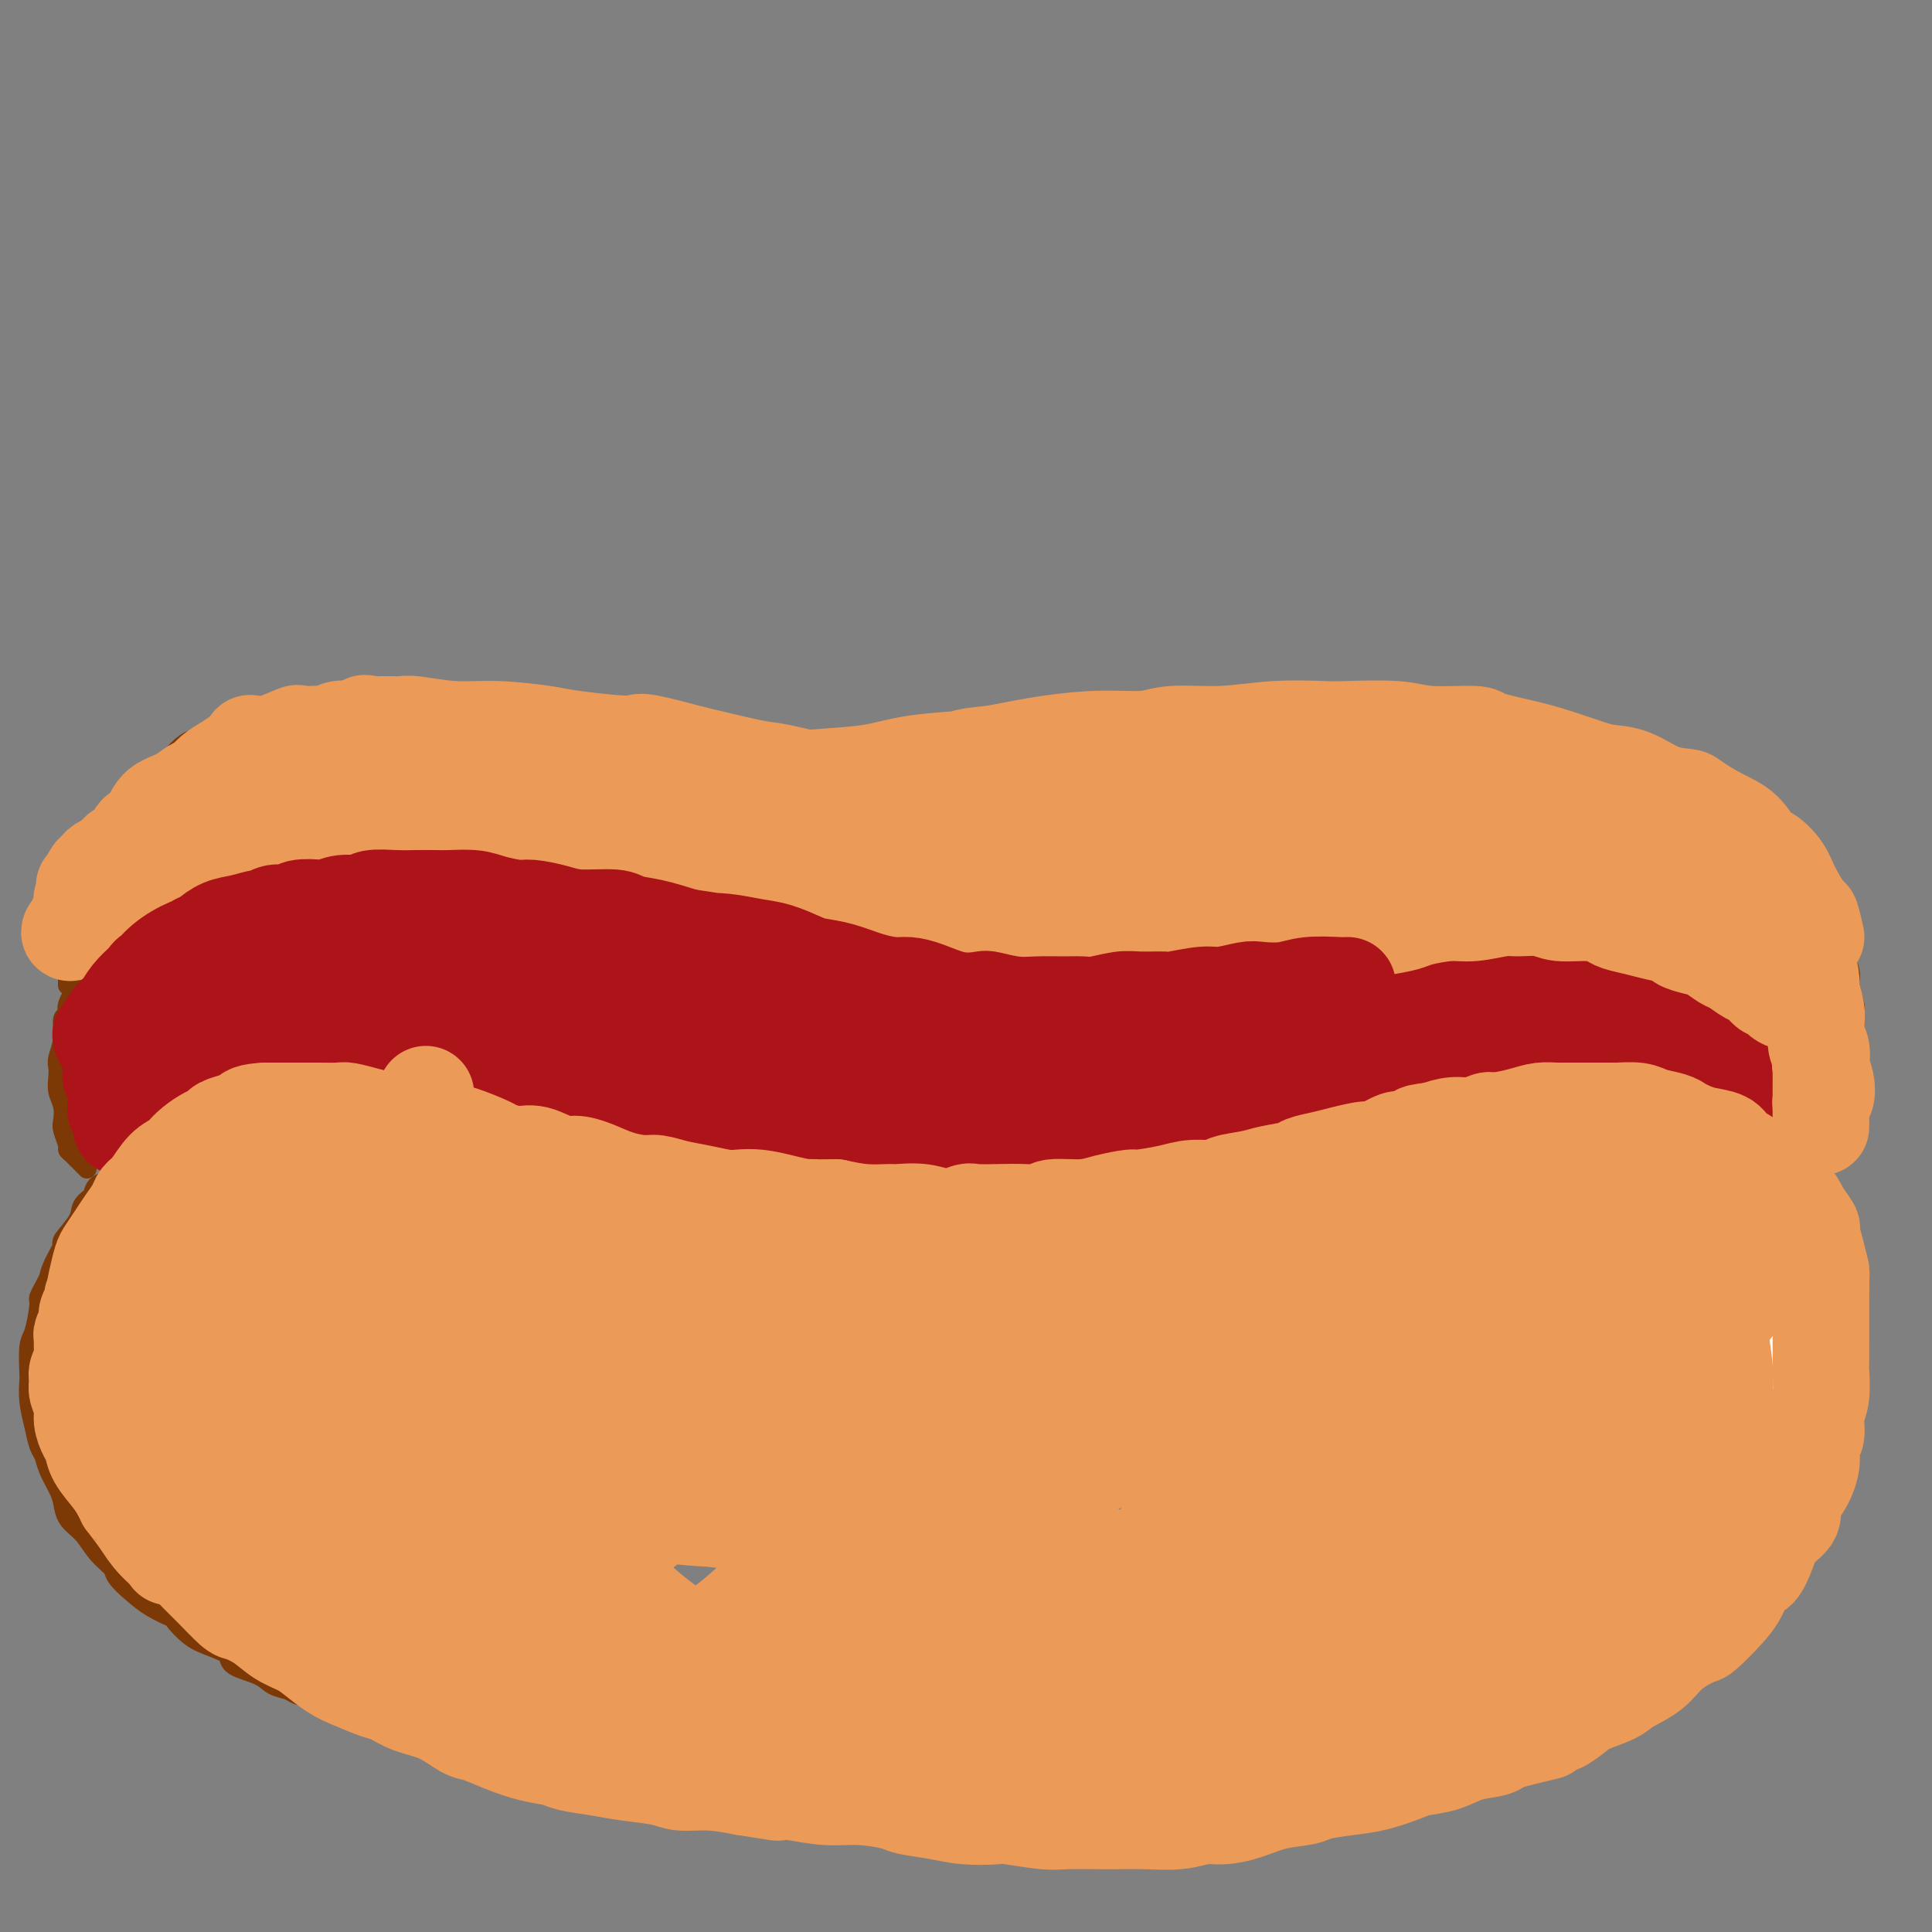 <svg viewBox='0 0 400 400' version='1.1' xmlns='http://www.w3.org/2000/svg' xmlns:xlink='http://www.w3.org/1999/xlink'><rect x="0" y="0" width="400" height="400" fill="#808080" stroke="none"/><g fill='none' stroke='#7C3805' stroke-width='6' stroke-linecap='round' stroke-linejoin='round'><path d='M70,217c1.732,1.292 3.465,2.584 4,3c0.535,0.416 -0.127,-0.043 0,0c0.127,0.043 1.045,0.588 2,1c0.955,0.412 1.948,0.691 3,1c1.052,0.309 2.163,0.646 3,1c0.837,0.354 1.402,0.724 2,1c0.598,0.276 1.231,0.459 2,1c0.769,0.541 1.675,1.440 3,2c1.325,0.560 3.068,0.780 4,1c0.932,0.220 1.053,0.440 2,1c0.947,0.560 2.721,1.459 4,2c1.279,0.541 2.063,0.722 3,1c0.937,0.278 2.026,0.652 3,1c0.974,0.348 1.833,0.671 3,1c1.167,0.329 2.640,0.666 4,1c1.360,0.334 2.605,0.667 4,1c1.395,0.333 2.941,0.667 4,1c1.059,0.333 1.631,0.667 3,1c1.369,0.333 3.534,0.667 5,1c1.466,0.333 2.233,0.667 3,1'/><path d='M131,240c6.030,1.636 5.103,1.227 5,1c-0.103,-0.227 0.616,-0.272 2,0c1.384,0.272 3.431,0.861 5,1c1.569,0.139 2.658,-0.173 4,0c1.342,0.173 2.938,0.831 4,1c1.062,0.169 1.592,-0.150 3,0c1.408,0.150 3.695,0.768 5,1c1.305,0.232 1.627,0.076 3,0c1.373,-0.076 3.797,-0.073 5,0c1.203,0.073 1.184,0.217 3,0c1.816,-0.217 5.467,-0.794 7,-1c1.533,-0.206 0.950,-0.041 2,0c1.050,0.041 3.735,-0.042 5,0c1.265,0.042 1.110,0.207 2,0c0.890,-0.207 2.826,-0.788 4,-1c1.174,-0.212 1.587,-0.056 3,0c1.413,0.056 3.828,0.011 5,0c1.172,-0.011 1.103,0.011 2,0c0.897,-0.011 2.760,-0.054 4,0c1.240,0.054 1.857,0.207 3,0c1.143,-0.207 2.810,-0.772 4,-1c1.190,-0.228 1.901,-0.118 3,0c1.099,0.118 2.586,0.243 4,0c1.414,-0.243 2.754,-0.853 4,-1c1.246,-0.147 2.397,0.168 4,0c1.603,-0.168 3.657,-0.818 5,-1c1.343,-0.182 1.973,0.106 3,0c1.027,-0.106 2.451,-0.606 4,-1c1.549,-0.394 3.225,-0.683 5,-1c1.775,-0.317 3.650,-0.662 5,-1c1.350,-0.338 2.175,-0.669 3,-1'/><path d='M251,235c12.922,-1.571 4.727,-0.997 3,-1c-1.727,-0.003 3.013,-0.582 6,-1c2.987,-0.418 4.222,-0.676 5,-1c0.778,-0.324 1.100,-0.713 2,-1c0.900,-0.287 2.378,-0.472 4,-1c1.622,-0.528 3.388,-1.399 5,-2c1.612,-0.601 3.069,-0.931 4,-1c0.931,-0.069 1.337,0.122 2,0c0.663,-0.122 1.583,-0.559 3,-1c1.417,-0.441 3.330,-0.888 5,-1c1.670,-0.112 3.098,0.110 4,0c0.902,-0.110 1.277,-0.551 2,-1c0.723,-0.449 1.792,-0.905 3,-1c1.208,-0.095 2.553,0.171 4,0c1.447,-0.171 2.995,-0.778 4,-1c1.005,-0.222 1.466,-0.060 2,0c0.534,0.060 1.142,0.016 2,0c0.858,-0.016 1.966,-0.004 3,0c1.034,0.004 1.993,0.001 3,0c1.007,-0.001 2.061,0.000 3,0c0.939,-0.000 1.763,-0.001 3,0c1.237,0.001 2.886,0.004 4,0c1.114,-0.004 1.693,-0.016 2,0c0.307,0.016 0.344,0.060 1,0c0.656,-0.060 1.932,-0.223 3,0c1.068,0.223 1.928,0.833 3,1c1.072,0.167 2.356,-0.107 3,0c0.644,0.107 0.647,0.596 1,1c0.353,0.404 1.057,0.724 2,1c0.943,0.276 2.127,0.507 3,1c0.873,0.493 1.437,1.246 2,2'/><path d='M347,228c2.538,1.139 1.883,0.986 2,1c0.117,0.014 1.005,0.196 2,1c0.995,0.804 2.097,2.232 3,3c0.903,0.768 1.608,0.877 2,1c0.392,0.123 0.471,0.259 1,1c0.529,0.741 1.508,2.086 2,3c0.492,0.914 0.498,1.398 1,2c0.502,0.602 1.500,1.321 2,2c0.500,0.679 0.501,1.319 1,2c0.499,0.681 1.496,1.403 2,2c0.504,0.597 0.516,1.070 1,2c0.484,0.930 1.440,2.318 2,3c0.560,0.682 0.725,0.658 1,1c0.275,0.342 0.661,1.049 1,2c0.339,0.951 0.629,2.144 1,3c0.371,0.856 0.821,1.374 1,2c0.179,0.626 0.086,1.361 0,2c-0.086,0.639 -0.167,1.181 0,2c0.167,0.819 0.581,1.914 1,3c0.419,1.086 0.844,2.164 1,3c0.156,0.836 0.041,1.430 0,2c-0.041,0.570 -0.010,1.116 0,2c0.010,0.884 -0.000,2.108 0,3c0.000,0.892 0.011,1.454 0,2c-0.011,0.546 -0.044,1.075 0,2c0.044,0.925 0.164,2.246 0,4c-0.164,1.754 -0.613,3.942 -1,5c-0.387,1.058 -0.712,0.984 -1,2c-0.288,1.016 -0.539,3.120 -1,5c-0.461,1.880 -1.132,3.537 -2,5c-0.868,1.463 -1.934,2.731 -3,4'/><path d='M366,305c-1.263,3.311 -0.920,3.588 -1,4c-0.080,0.412 -0.584,0.958 -1,2c-0.416,1.042 -0.744,2.578 -1,4c-0.256,1.422 -0.441,2.729 -1,4c-0.559,1.271 -1.492,2.504 -2,3c-0.508,0.496 -0.592,0.253 -1,1c-0.408,0.747 -1.139,2.482 -2,4c-0.861,1.518 -1.853,2.818 -3,4c-1.147,1.182 -2.451,2.247 -3,3c-0.549,0.753 -0.343,1.195 -1,2c-0.657,0.805 -2.175,1.973 -3,3c-0.825,1.027 -0.955,1.914 -2,3c-1.045,1.086 -3.004,2.371 -4,3c-0.996,0.629 -1.028,0.602 -2,1c-0.972,0.398 -2.885,1.220 -4,2c-1.115,0.780 -1.433,1.518 -2,2c-0.567,0.482 -1.384,0.708 -2,1c-0.616,0.292 -1.032,0.651 -2,1c-0.968,0.349 -2.488,0.689 -4,1c-1.512,0.311 -3.018,0.594 -4,1c-0.982,0.406 -1.441,0.936 -2,1c-0.559,0.064 -1.216,-0.337 -2,0c-0.784,0.337 -1.693,1.414 -3,2c-1.307,0.586 -3.013,0.682 -4,1c-0.987,0.318 -1.255,0.859 -2,1c-0.745,0.141 -1.966,-0.117 -3,0c-1.034,0.117 -1.882,0.609 -3,1c-1.118,0.391 -2.506,0.682 -4,1c-1.494,0.318 -3.095,0.662 -4,1c-0.905,0.338 -1.116,0.668 -2,1c-0.884,0.332 -2.442,0.666 -4,1'/><path d='M288,364c-6.962,1.791 -3.868,0.270 -4,0c-0.132,-0.270 -3.489,0.713 -5,1c-1.511,0.287 -1.177,-0.120 -2,0c-0.823,0.120 -2.803,0.768 -4,1c-1.197,0.232 -1.611,0.048 -3,0c-1.389,-0.048 -3.754,0.040 -5,0c-1.246,-0.040 -1.372,-0.207 -2,0c-0.628,0.207 -1.759,0.787 -3,1c-1.241,0.213 -2.591,0.060 -4,0c-1.409,-0.060 -2.878,-0.026 -4,0c-1.122,0.026 -1.899,0.046 -3,0c-1.101,-0.046 -2.526,-0.156 -4,0c-1.474,0.156 -2.998,0.578 -5,1c-2.002,0.422 -4.483,0.844 -6,1c-1.517,0.156 -2.071,0.045 -3,0c-0.929,-0.045 -2.235,-0.025 -4,0c-1.765,0.025 -3.990,0.056 -6,0c-2.010,-0.056 -3.806,-0.197 -5,0c-1.194,0.197 -1.786,0.733 -3,1c-1.214,0.267 -3.049,0.264 -5,0c-1.951,-0.264 -4.017,-0.787 -6,-1c-1.983,-0.213 -3.883,-0.114 -5,0c-1.117,0.114 -1.450,0.242 -3,0c-1.550,-0.242 -4.316,-0.853 -6,-1c-1.684,-0.147 -2.285,0.172 -4,0c-1.715,-0.172 -4.542,-0.834 -6,-1c-1.458,-0.166 -1.545,0.166 -3,0c-1.455,-0.166 -4.277,-0.828 -6,-1c-1.723,-0.172 -2.349,0.146 -4,0c-1.651,-0.146 -4.329,-0.756 -6,-1c-1.671,-0.244 -2.336,-0.122 -3,0'/><path d='M156,365c-9.498,-0.730 -4.742,-0.055 -4,0c0.742,0.055 -2.530,-0.509 -5,-1c-2.470,-0.491 -4.140,-0.910 -5,-1c-0.860,-0.090 -0.911,0.149 -2,0c-1.089,-0.149 -3.216,-0.687 -5,-1c-1.784,-0.313 -3.225,-0.402 -5,-1c-1.775,-0.598 -3.883,-1.704 -5,-2c-1.117,-0.296 -1.241,0.219 -2,0c-0.759,-0.219 -2.153,-1.171 -4,-2c-1.847,-0.829 -4.149,-1.534 -6,-2c-1.851,-0.466 -3.252,-0.692 -4,-1c-0.748,-0.308 -0.842,-0.698 -2,-1c-1.158,-0.302 -3.379,-0.517 -5,-1c-1.621,-0.483 -2.643,-1.235 -4,-2c-1.357,-0.765 -3.049,-1.543 -4,-2c-0.951,-0.457 -1.160,-0.594 -2,-1c-0.840,-0.406 -2.311,-1.082 -4,-2c-1.689,-0.918 -3.596,-2.079 -5,-3c-1.404,-0.921 -2.306,-1.602 -3,-2c-0.694,-0.398 -1.182,-0.514 -2,-1c-0.818,-0.486 -1.966,-1.342 -3,-2c-1.034,-0.658 -1.953,-1.120 -3,-2c-1.047,-0.880 -2.221,-2.180 -3,-3c-0.779,-0.820 -1.164,-1.161 -2,-2c-0.836,-0.839 -2.125,-2.176 -3,-3c-0.875,-0.824 -1.337,-1.134 -2,-2c-0.663,-0.866 -1.529,-2.287 -2,-3c-0.471,-0.713 -0.549,-0.717 -1,-1c-0.451,-0.283 -1.275,-0.845 -2,-2c-0.725,-1.155 -1.350,-2.901 -2,-4c-0.650,-1.099 -1.325,-1.549 -2,-2'/><path d='M53,313c-3.133,-3.750 -1.464,-2.127 -1,-2c0.464,0.127 -0.276,-1.244 -1,-2c-0.724,-0.756 -1.433,-0.898 -2,-2c-0.567,-1.102 -0.993,-3.164 -1,-4c-0.007,-0.836 0.405,-0.446 0,-1c-0.405,-0.554 -1.628,-2.052 -2,-3c-0.372,-0.948 0.107,-1.344 0,-2c-0.107,-0.656 -0.799,-1.570 -1,-2c-0.201,-0.430 0.091,-0.377 0,-1c-0.091,-0.623 -0.564,-1.924 -1,-3c-0.436,-1.076 -0.835,-1.929 -1,-3c-0.165,-1.071 -0.096,-2.361 0,-3c0.096,-0.639 0.218,-0.627 0,-1c-0.218,-0.373 -0.776,-1.129 -1,-2c-0.224,-0.871 -0.112,-1.856 0,-3c0.112,-1.144 0.226,-2.447 0,-3c-0.226,-0.553 -0.793,-0.357 -1,-1c-0.207,-0.643 -0.056,-2.125 0,-3c0.056,-0.875 0.015,-1.143 0,-2c-0.015,-0.857 -0.005,-2.303 0,-3c0.005,-0.697 0.005,-0.644 0,-1c-0.005,-0.356 -0.015,-1.121 0,-2c0.015,-0.879 0.056,-1.873 0,-3c-0.056,-1.127 -0.207,-2.386 0,-3c0.207,-0.614 0.774,-0.583 1,-1c0.226,-0.417 0.112,-1.281 0,-2c-0.112,-0.719 -0.224,-1.292 0,-2c0.224,-0.708 0.782,-1.551 1,-2c0.218,-0.449 0.097,-0.506 0,-1c-0.097,-0.494 -0.171,-1.427 0,-2c0.171,-0.573 0.585,-0.787 1,-1'/><path d='M44,247c0.327,-5.836 0.144,-2.926 0,-2c-0.144,0.926 -0.248,-0.133 0,-1c0.248,-0.867 0.849,-1.542 1,-2c0.151,-0.458 -0.148,-0.700 0,-1c0.148,-0.300 0.742,-0.658 1,-1c0.258,-0.342 0.178,-0.669 0,-1c-0.178,-0.331 -0.455,-0.666 0,-1c0.455,-0.334 1.643,-0.668 2,-1c0.357,-0.332 -0.116,-0.663 0,-1c0.116,-0.337 0.819,-0.682 1,-1c0.181,-0.318 -0.162,-0.610 0,-1c0.162,-0.390 0.830,-0.878 1,-1c0.170,-0.122 -0.158,0.122 0,0c0.158,-0.122 0.803,-0.610 1,-1c0.197,-0.390 -0.053,-0.683 0,-1c0.053,-0.317 0.411,-0.659 1,-1c0.589,-0.341 1.411,-0.683 2,-1c0.589,-0.317 0.947,-0.611 1,-1c0.053,-0.389 -0.197,-0.874 0,-1c0.197,-0.126 0.841,0.107 1,0c0.159,-0.107 -0.169,-0.554 0,-1c0.169,-0.446 0.834,-0.890 1,-1c0.166,-0.110 -0.167,0.114 0,0c0.167,-0.114 0.833,-0.565 1,-1c0.167,-0.435 -0.166,-0.852 0,-1c0.166,-0.148 0.832,-0.026 1,0c0.168,0.026 -0.161,-0.045 0,0c0.161,0.045 0.813,0.204 1,0c0.187,-0.204 -0.089,-0.773 0,-1c0.089,-0.227 0.545,-0.114 1,0'/><path d='M61,222c2.255,-2.475 0.393,-0.663 0,0c-0.393,0.663 0.683,0.178 1,0c0.317,-0.178 -0.126,-0.048 0,0c0.126,0.048 0.822,0.013 1,0c0.178,-0.013 -0.163,-0.003 0,0c0.163,0.003 0.831,0.001 1,0c0.169,-0.001 -0.161,-0.000 0,0c0.161,0.000 0.813,0.000 1,0c0.187,-0.000 -0.089,-0.000 0,0c0.089,0.000 0.545,0.000 1,0c0.455,-0.000 0.911,-0.000 1,0c0.089,0.000 -0.187,0.000 0,0c0.187,-0.000 0.838,-0.000 1,0c0.162,0.000 -0.167,0.000 0,0c0.167,-0.000 0.828,-0.000 1,0c0.172,0.000 -0.146,0.000 0,0c0.146,-0.000 0.756,-0.000 1,0c0.244,0.000 0.122,0.000 0,0'/><path d='M119,236c-0.667,-0.900 -1.334,-1.800 -2,-2c-0.666,-0.200 -1.330,0.301 -2,0c-0.670,-0.301 -1.345,-1.404 -2,-2c-0.655,-0.596 -1.289,-0.686 -2,-1c-0.711,-0.314 -1.500,-0.854 -2,-1c-0.500,-0.146 -0.710,0.100 -1,0c-0.290,-0.100 -0.659,-0.548 -1,-1c-0.341,-0.452 -0.653,-0.910 -1,-1c-0.347,-0.090 -0.727,0.186 -1,0c-0.273,-0.186 -0.439,-0.833 -1,-1c-0.561,-0.167 -1.519,0.148 -2,0c-0.481,-0.148 -0.486,-0.758 -1,-1c-0.514,-0.242 -1.538,-0.117 -2,0c-0.462,0.117 -0.361,0.225 -1,0c-0.639,-0.225 -2.017,-0.782 -3,-1c-0.983,-0.218 -1.572,-0.097 -2,0c-0.428,0.097 -0.694,0.171 -1,0c-0.306,-0.171 -0.653,-0.585 -1,-1'/><path d='M91,224c-4.679,-1.852 -2.375,-0.482 -2,0c0.375,0.482 -1.177,0.077 -2,0c-0.823,-0.077 -0.916,0.175 -2,0c-1.084,-0.175 -3.159,-0.775 -4,-1c-0.841,-0.225 -0.447,-0.074 -1,0c-0.553,0.074 -2.054,0.071 -3,0c-0.946,-0.071 -1.336,-0.211 -2,0c-0.664,0.211 -1.601,0.774 -2,1c-0.399,0.226 -0.258,0.117 -1,0c-0.742,-0.117 -2.366,-0.242 -4,0c-1.634,0.242 -3.279,0.851 -4,1c-0.721,0.149 -0.519,-0.163 -1,0c-0.481,0.163 -1.645,0.802 -3,1c-1.355,0.198 -2.901,-0.046 -4,0c-1.099,0.046 -1.752,0.383 -3,1c-1.248,0.617 -3.091,1.516 -4,2c-0.909,0.484 -0.885,0.553 -2,1c-1.115,0.447 -3.370,1.272 -5,2c-1.630,0.728 -2.637,1.357 -4,2c-1.363,0.643 -3.084,1.299 -4,2c-0.916,0.701 -1.028,1.448 -2,2c-0.972,0.552 -2.804,0.910 -4,2c-1.196,1.090 -1.757,2.912 -3,4c-1.243,1.088 -3.168,1.441 -4,2c-0.832,0.559 -0.571,1.323 -1,2c-0.429,0.677 -1.547,1.266 -2,2c-0.453,0.734 -0.240,1.614 -1,3c-0.760,1.386 -2.492,3.279 -3,4c-0.508,0.721 0.209,0.271 0,1c-0.209,0.729 -1.346,2.637 -2,4c-0.654,1.363 -0.827,2.182 -1,3'/><path d='M11,265c-2.012,3.798 -2.042,3.792 -2,4c0.042,0.208 0.155,0.631 0,2c-0.155,1.369 -0.578,3.684 -1,5c-0.422,1.316 -0.842,1.632 -1,3c-0.158,1.368 -0.053,3.788 0,5c0.053,1.212 0.056,1.216 0,2c-0.056,0.784 -0.171,2.347 0,4c0.171,1.653 0.627,3.394 1,5c0.373,1.606 0.664,3.076 1,4c0.336,0.924 0.718,1.300 1,2c0.282,0.700 0.463,1.722 1,3c0.537,1.278 1.431,2.810 2,4c0.569,1.190 0.815,2.038 1,3c0.185,0.962 0.310,2.039 1,3c0.690,0.961 1.944,1.807 3,3c1.056,1.193 1.912,2.732 3,4c1.088,1.268 2.408,2.266 3,3c0.592,0.734 0.458,1.203 1,2c0.542,0.797 1.761,1.922 3,3c1.239,1.078 2.497,2.109 4,3c1.503,0.891 3.251,1.642 4,2c0.749,0.358 0.497,0.322 1,1c0.503,0.678 1.759,2.068 3,3c1.241,0.932 2.467,1.405 4,2c1.533,0.595 3.374,1.311 4,2c0.626,0.689 0.039,1.350 1,2c0.961,0.650 3.470,1.287 5,2c1.530,0.713 2.080,1.500 3,2c0.920,0.500 2.209,0.711 3,1c0.791,0.289 1.083,0.654 2,1c0.917,0.346 2.458,0.673 4,1'/><path d='M66,351c4.476,2.114 2.667,0.899 3,1c0.333,0.101 2.808,1.519 4,2c1.192,0.481 1.101,0.027 2,0c0.899,-0.027 2.789,0.374 4,1c1.211,0.626 1.744,1.476 3,2c1.256,0.524 3.236,0.723 4,1c0.764,0.277 0.311,0.634 1,1c0.689,0.366 2.519,0.743 4,1c1.481,0.257 2.613,0.393 4,1c1.387,0.607 3.027,1.683 4,2c0.973,0.317 1.277,-0.126 2,0c0.723,0.126 1.865,0.821 3,1c1.135,0.179 2.263,-0.159 4,0c1.737,0.159 4.083,0.814 5,1c0.917,0.186 0.404,-0.096 1,0c0.596,0.096 2.300,0.569 4,1c1.700,0.431 3.395,0.818 5,1c1.605,0.182 3.120,0.158 4,0c0.880,-0.158 1.125,-0.448 2,0c0.875,0.448 2.379,1.636 4,2c1.621,0.364 3.358,-0.094 5,0c1.642,0.094 3.187,0.742 4,1c0.813,0.258 0.893,0.125 2,0c1.107,-0.125 3.242,-0.244 5,0c1.758,0.244 3.141,0.849 5,1c1.859,0.151 4.196,-0.152 5,0c0.804,0.152 0.074,0.759 1,1c0.926,0.241 3.506,0.116 5,0c1.494,-0.116 1.902,-0.224 3,0c1.098,0.224 2.885,0.778 4,1c1.115,0.222 1.557,0.111 2,0'/><path d='M174,373c12.386,1.563 5.850,0.471 4,0c-1.850,-0.471 0.987,-0.322 3,0c2.013,0.322 3.201,0.818 4,1c0.799,0.182 1.208,0.049 2,0c0.792,-0.049 1.969,-0.013 3,0c1.031,0.013 1.918,0.002 3,0c1.082,-0.002 2.360,0.003 3,0c0.640,-0.003 0.642,-0.015 1,0c0.358,0.015 1.072,0.057 2,0c0.928,-0.057 2.068,-0.211 3,0c0.932,0.211 1.654,0.789 2,1c0.346,0.211 0.314,0.057 1,0c0.686,-0.057 2.088,-0.015 3,0c0.912,0.015 1.332,0.004 2,0c0.668,-0.004 1.583,-0.001 2,0c0.417,0.001 0.335,0.000 1,0c0.665,-0.000 2.078,-0.000 3,0c0.922,0.000 1.351,0.000 2,0c0.649,-0.000 1.516,-0.000 2,0c0.484,0.000 0.586,0.000 1,0c0.414,-0.000 1.140,-0.000 2,0c0.860,0.000 1.854,0.000 3,0c1.146,-0.000 2.443,-0.000 3,0c0.557,0.000 0.375,0.001 1,0c0.625,-0.001 2.057,-0.004 3,0c0.943,0.004 1.396,0.016 2,0c0.604,-0.016 1.358,-0.060 2,0c0.642,0.060 1.172,0.222 2,0c0.828,-0.222 1.954,-0.829 3,-1c1.046,-0.171 2.013,0.094 3,0c0.987,-0.094 1.993,-0.547 3,-1'/><path d='M248,373c11.578,-0.016 3.524,-0.056 1,0c-2.524,0.056 0.483,0.207 2,0c1.517,-0.207 1.546,-0.772 2,-1c0.454,-0.228 1.334,-0.117 2,0c0.666,0.117 1.120,0.241 2,0c0.880,-0.241 2.188,-0.848 3,-1c0.812,-0.152 1.127,0.152 2,0c0.873,-0.152 2.303,-0.759 3,-1c0.697,-0.241 0.661,-0.116 1,0c0.339,0.116 1.052,0.225 2,0c0.948,-0.225 2.129,-0.782 3,-1c0.871,-0.218 1.432,-0.097 2,0c0.568,0.097 1.145,0.171 2,0c0.855,-0.171 1.990,-0.585 3,-1c1.010,-0.415 1.897,-0.829 3,-1c1.103,-0.171 2.422,-0.097 3,0c0.578,0.097 0.416,0.218 1,0c0.584,-0.218 1.915,-0.776 3,-1c1.085,-0.224 1.925,-0.113 3,0c1.075,0.113 2.386,0.227 3,0c0.614,-0.227 0.532,-0.797 1,-1c0.468,-0.203 1.486,-0.040 2,0c0.514,0.040 0.523,-0.042 1,0c0.477,0.042 1.422,0.208 2,0c0.578,-0.208 0.790,-0.790 1,-1c0.210,-0.210 0.417,-0.050 1,0c0.583,0.050 1.540,-0.012 2,0c0.460,0.012 0.422,0.096 1,0c0.578,-0.096 1.771,-0.372 3,-1c1.229,-0.628 2.494,-1.608 3,-2c0.506,-0.392 0.253,-0.196 0,0'/></g>
<g fill='none' stroke='#FFFFFF' stroke-width='28' stroke-linecap='round' stroke-linejoin='round'><path d='M151,286c-1.035,-0.356 -2.069,-0.711 -3,-1c-0.931,-0.289 -1.758,-0.511 -3,-1c-1.242,-0.489 -2.900,-1.243 -5,-2c-2.100,-0.757 -4.642,-1.515 -6,-2c-1.358,-0.485 -1.531,-0.695 -3,-1c-1.469,-0.305 -4.234,-0.703 -6,-1c-1.766,-0.297 -2.532,-0.491 -4,-1c-1.468,-0.509 -3.639,-1.331 -5,-2c-1.361,-0.669 -1.912,-1.185 -3,-2c-1.088,-0.815 -2.714,-1.929 -4,-3c-1.286,-1.071 -2.234,-2.099 -3,-3c-0.766,-0.901 -1.351,-1.674 -2,-2c-0.649,-0.326 -1.363,-0.206 -2,-1c-0.637,-0.794 -1.196,-2.501 -2,-4c-0.804,-1.499 -1.853,-2.790 -3,-4c-1.147,-1.210 -2.393,-2.339 -3,-3c-0.607,-0.661 -0.574,-0.856 -1,-1c-0.426,-0.144 -1.311,-0.239 -2,-1c-0.689,-0.761 -1.181,-2.190 -2,-3c-0.819,-0.810 -1.963,-1.002 -3,-1c-1.037,0.002 -1.965,0.197 -3,0c-1.035,-0.197 -2.178,-0.785 -3,-1c-0.822,-0.215 -1.325,-0.057 -2,0c-0.675,0.057 -1.522,0.014 -2,0c-0.478,-0.014 -0.585,0.000 -1,0c-0.415,-0.000 -1.136,-0.015 -2,0c-0.864,0.015 -1.870,0.059 -3,0c-1.130,-0.059 -2.385,-0.222 -3,0c-0.615,0.222 -0.589,0.829 -1,1c-0.411,0.171 -1.260,-0.094 -2,0c-0.740,0.094 -1.370,0.547 -2,1'/><path d='M62,248c-4.551,-0.048 -2.427,-0.167 -2,0c0.427,0.167 -0.841,0.622 -2,1c-1.159,0.378 -2.207,0.681 -3,1c-0.793,0.319 -1.329,0.655 -2,1c-0.671,0.345 -1.475,0.697 -2,1c-0.525,0.303 -0.771,0.555 -1,1c-0.229,0.445 -0.439,1.084 -1,2c-0.561,0.916 -1.471,2.111 -2,3c-0.529,0.889 -0.678,1.472 -1,2c-0.322,0.528 -0.818,1.001 -1,2c-0.182,0.999 -0.049,2.522 0,4c0.049,1.478 0.013,2.910 0,5c-0.013,2.090 -0.004,4.840 0,6c0.004,1.160 0.001,0.732 0,2c-0.001,1.268 -0.000,4.232 0,6c0.000,1.768 0.001,2.340 0,3c-0.001,0.660 -0.003,1.407 0,2c0.003,0.593 0.011,1.032 0,1c-0.011,-0.032 -0.040,-0.533 0,0c0.040,0.533 0.150,2.102 0,1c-0.150,-1.102 -0.561,-4.875 -1,-7c-0.439,-2.125 -0.906,-2.604 -1,-3c-0.094,-0.396 0.185,-0.711 0,-2c-0.185,-1.289 -0.834,-3.553 -1,-5c-0.166,-1.447 0.151,-2.079 0,-3c-0.151,-0.921 -0.772,-2.133 -1,-3c-0.228,-0.867 -0.065,-1.391 0,-2c0.065,-0.609 0.033,-1.305 0,-2'/><path d='M41,265c-0.601,-4.237 -0.105,-1.828 0,-2c0.105,-0.172 -0.182,-2.924 0,-4c0.182,-1.076 0.832,-0.474 1,-1c0.168,-0.526 -0.147,-2.179 0,-3c0.147,-0.821 0.756,-0.811 1,-1c0.244,-0.189 0.122,-0.577 0,-1c-0.122,-0.423 -0.245,-0.882 0,-1c0.245,-0.118 0.856,0.105 1,0c0.144,-0.105 -0.180,-0.539 0,-1c0.180,-0.461 0.865,-0.951 1,-1c0.135,-0.049 -0.281,0.341 0,0c0.281,-0.341 1.258,-1.415 2,-2c0.742,-0.585 1.249,-0.683 2,-1c0.751,-0.317 1.746,-0.854 2,-1c0.254,-0.146 -0.234,0.101 0,0c0.234,-0.101 1.190,-0.548 2,-1c0.810,-0.452 1.474,-0.910 2,-1c0.526,-0.090 0.914,0.186 1,0c0.086,-0.186 -0.131,-0.834 0,-1c0.131,-0.166 0.609,0.152 1,0c0.391,-0.152 0.696,-0.773 1,-1c0.304,-0.227 0.606,-0.061 1,0c0.394,0.061 0.880,0.016 1,0c0.120,-0.016 -0.124,-0.004 0,0c0.124,0.004 0.618,0.001 1,0c0.382,-0.001 0.652,-0.000 1,0c0.348,0.000 0.776,0.000 1,0c0.224,-0.000 0.246,-0.000 1,0c0.754,0.000 2.242,0.000 3,0c0.758,-0.000 0.788,-0.000 1,0c0.212,0.000 0.606,0.000 1,0'/><path d='M69,242c1.945,0.000 1.308,0.001 1,0c-0.308,-0.001 -0.287,-0.003 0,0c0.287,0.003 0.840,0.011 1,0c0.160,-0.011 -0.074,-0.040 0,0c0.074,0.040 0.456,0.151 1,0c0.544,-0.151 1.250,-0.562 2,-1c0.750,-0.438 1.545,-0.902 2,-1c0.455,-0.098 0.569,0.170 1,0c0.431,-0.170 1.177,-0.778 2,-1c0.823,-0.222 1.722,-0.060 2,0c0.278,0.060 -0.064,0.016 0,0c0.064,-0.016 0.535,-0.004 1,0c0.465,0.004 0.923,0.001 1,0c0.077,-0.001 -0.227,-0.000 0,0c0.227,0.000 0.984,0.000 0,0c-0.984,-0.000 -3.710,-0.000 -5,0c-1.290,0.000 -1.145,0.000 -1,0'/><path d='M77,239c-0.708,-0.016 0.021,-0.057 0,0c-0.021,0.057 -0.793,0.211 -1,0c-0.207,-0.211 0.153,-0.789 0,-1c-0.153,-0.211 -0.817,-0.056 -1,0c-0.183,0.056 0.115,0.014 0,0c-0.115,-0.014 -0.645,0.000 -1,0c-0.355,-0.000 -0.536,-0.015 -1,0c-0.464,0.015 -1.212,0.060 -2,0c-0.788,-0.060 -1.616,-0.226 -2,0c-0.384,0.226 -0.326,0.844 -1,1c-0.674,0.156 -2.082,-0.152 -3,0c-0.918,0.152 -1.345,0.763 -2,1c-0.655,0.237 -1.537,0.101 -2,0c-0.463,-0.101 -0.507,-0.167 -1,0c-0.493,0.167 -1.437,0.569 -2,1c-0.563,0.431 -0.747,0.893 -1,1c-0.253,0.107 -0.577,-0.142 -1,0c-0.423,0.142 -0.946,0.675 -1,1c-0.054,0.325 0.359,0.441 0,1c-0.359,0.559 -1.491,1.560 -2,2c-0.509,0.440 -0.396,0.318 -1,1c-0.604,0.682 -1.924,2.169 -3,4c-1.076,1.831 -1.909,4.005 -3,6c-1.091,1.995 -2.439,3.811 -3,5c-0.561,1.189 -0.335,1.749 -1,3c-0.665,1.251 -2.219,3.191 -3,5c-0.781,1.809 -0.787,3.487 -1,5c-0.213,1.513 -0.632,2.861 -1,4c-0.368,1.139 -0.684,2.070 -1,3'/><path d='M36,282c-0.463,2.385 -0.120,2.347 0,3c0.120,0.653 0.017,1.996 0,3c-0.017,1.004 0.051,1.668 0,2c-0.051,0.332 -0.221,0.333 0,1c0.221,0.667 0.832,1.999 1,3c0.168,1.001 -0.107,1.670 0,2c0.107,0.330 0.596,0.319 1,1c0.404,0.681 0.722,2.052 1,3c0.278,0.948 0.514,1.474 1,2c0.486,0.526 1.220,1.053 2,2c0.780,0.947 1.606,2.312 2,3c0.394,0.688 0.355,0.697 1,1c0.645,0.303 1.974,0.899 3,2c1.026,1.101 1.749,2.706 3,4c1.251,1.294 3.029,2.276 4,3c0.971,0.724 1.134,1.190 2,2c0.866,0.810 2.434,1.964 4,3c1.566,1.036 3.130,1.954 5,3c1.870,1.046 4.045,2.221 5,3c0.955,0.779 0.690,1.164 2,2c1.310,0.836 4.194,2.125 6,3c1.806,0.875 2.533,1.336 4,2c1.467,0.664 3.675,1.530 5,2c1.325,0.470 1.766,0.545 3,1c1.234,0.455 3.259,1.291 5,2c1.741,0.709 3.196,1.290 5,2c1.804,0.710 3.956,1.549 5,2c1.044,0.451 0.981,0.513 2,1c1.019,0.487 3.121,1.400 5,2c1.879,0.600 3.537,0.886 5,1c1.463,0.114 2.732,0.057 4,0'/><path d='M122,348c6.292,2.189 2.523,1.160 2,1c-0.523,-0.160 2.201,0.549 4,1c1.799,0.451 2.672,0.645 4,1c1.328,0.355 3.111,0.870 4,1c0.889,0.130 0.882,-0.125 2,0c1.118,0.125 3.359,0.630 5,1c1.641,0.370 2.681,0.606 4,1c1.319,0.394 2.916,0.945 4,1c1.084,0.055 1.654,-0.388 3,0c1.346,0.388 3.468,1.607 5,2c1.532,0.393 2.473,-0.039 4,0c1.527,0.039 3.639,0.550 5,1c1.361,0.450 1.972,0.838 3,1c1.028,0.162 2.474,0.096 4,0c1.526,-0.096 3.132,-0.222 5,0c1.868,0.222 3.996,0.791 5,1c1.004,0.209 0.883,0.056 2,0c1.117,-0.056 3.473,-0.015 5,0c1.527,0.015 2.226,0.004 4,0c1.774,-0.004 4.624,-0.001 6,0c1.376,0.001 1.280,-0.000 2,0c0.720,0.000 2.257,0.001 4,0c1.743,-0.001 3.694,-0.004 5,0c1.306,0.004 1.968,0.015 3,0c1.032,-0.015 2.434,-0.057 4,0c1.566,0.057 3.296,0.212 5,0c1.704,-0.212 3.382,-0.792 5,-1c1.618,-0.208 3.176,-0.046 4,0c0.824,0.046 0.914,-0.026 2,0c1.086,0.026 3.167,0.150 5,0c1.833,-0.150 3.416,-0.575 5,-1'/><path d='M246,358c12.439,-0.156 6.037,-0.046 4,0c-2.037,0.046 0.292,0.026 2,0c1.708,-0.026 2.795,-0.060 4,0c1.205,0.060 2.527,0.214 4,0c1.473,-0.214 3.099,-0.797 4,-1c0.901,-0.203 1.079,-0.026 2,0c0.921,0.026 2.585,-0.097 4,0c1.415,0.097 2.582,0.415 4,0c1.418,-0.415 3.087,-1.564 4,-2c0.913,-0.436 1.069,-0.158 2,0c0.931,0.158 2.635,0.197 4,0c1.365,-0.197 2.390,-0.629 4,-1c1.610,-0.371 3.805,-0.681 5,-1c1.195,-0.319 1.388,-0.648 2,-1c0.612,-0.352 1.642,-0.729 3,-1c1.358,-0.271 3.046,-0.438 5,-1c1.954,-0.562 4.176,-1.521 5,-2c0.824,-0.479 0.249,-0.479 1,-1c0.751,-0.521 2.826,-1.565 4,-2c1.174,-0.435 1.446,-0.263 2,-1c0.554,-0.737 1.388,-2.383 2,-3c0.612,-0.617 1.001,-0.204 2,-1c0.999,-0.796 2.606,-2.800 4,-4c1.394,-1.200 2.573,-1.597 4,-3c1.427,-1.403 3.101,-3.811 4,-5c0.899,-1.189 1.024,-1.160 2,-2c0.976,-0.840 2.803,-2.548 4,-4c1.197,-1.452 1.764,-2.647 3,-4c1.236,-1.353 3.140,-2.864 4,-4c0.860,-1.136 0.674,-1.896 1,-3c0.326,-1.104 1.163,-2.552 2,-4'/><path d='M347,307c3.665,-4.870 2.827,-4.046 3,-5c0.173,-0.954 1.357,-3.687 2,-5c0.643,-1.313 0.747,-1.205 1,-2c0.253,-0.795 0.656,-2.493 1,-4c0.344,-1.507 0.628,-2.823 1,-4c0.372,-1.177 0.832,-2.214 1,-3c0.168,-0.786 0.045,-1.321 0,-2c-0.045,-0.679 -0.012,-1.502 0,-2c0.012,-0.498 0.003,-0.669 0,-1c-0.003,-0.331 -0.001,-0.820 0,-1c0.001,-0.180 0.000,-0.051 0,0c-0.000,0.051 -0.000,0.026 0,0'/></g>
<g fill='none' stroke='#7C3805' stroke-width='4' stroke-linecap='round' stroke-linejoin='round'><path d='M18,242c-1.147,-1.164 -2.293,-2.327 -3,-3c-0.707,-0.673 -0.973,-0.855 -1,-1c-0.027,-0.145 0.185,-0.254 0,-1c-0.185,-0.746 -0.768,-2.129 -1,-3c-0.232,-0.871 -0.115,-1.231 0,-2c0.115,-0.769 0.226,-1.948 0,-3c-0.226,-1.052 -0.788,-1.978 -1,-3c-0.212,-1.022 -0.072,-2.141 0,-3c0.072,-0.859 0.076,-1.458 0,-2c-0.076,-0.542 -0.232,-1.025 0,-2c0.232,-0.975 0.853,-2.441 1,-4c0.147,-1.559 -0.180,-3.211 0,-4c0.180,-0.789 0.868,-0.715 1,-1c0.132,-0.285 -0.293,-0.930 0,-2c0.293,-1.070 1.304,-2.566 2,-4c0.696,-1.434 1.078,-2.807 2,-4c0.922,-1.193 2.383,-2.207 3,-3c0.617,-0.793 0.391,-1.363 1,-2c0.609,-0.637 2.053,-1.339 3,-2c0.947,-0.661 1.398,-1.280 2,-2c0.602,-0.720 1.354,-1.540 2,-2c0.646,-0.460 1.184,-0.560 2,-1c0.816,-0.440 1.908,-1.220 3,-2'/><path d='M34,186c3.203,-2.577 3.210,-2.019 4,-2c0.790,0.019 2.361,-0.502 3,-1c0.639,-0.498 0.344,-0.974 1,-1c0.656,-0.026 2.264,0.399 4,0c1.736,-0.399 3.601,-1.623 5,-2c1.399,-0.377 2.332,0.091 3,0c0.668,-0.091 1.071,-0.742 2,-1c0.929,-0.258 2.386,-0.122 4,0c1.614,0.122 3.386,0.229 5,0c1.614,-0.229 3.069,-0.793 4,-1c0.931,-0.207 1.336,-0.055 2,0c0.664,0.055 1.587,0.015 3,0c1.413,-0.015 3.317,-0.005 5,0c1.683,0.005 3.145,0.005 4,0c0.855,-0.005 1.101,-0.016 2,0c0.899,0.016 2.449,0.060 4,0c1.551,-0.060 3.102,-0.224 5,0c1.898,0.224 4.144,0.834 5,1c0.856,0.166 0.321,-0.114 1,0c0.679,0.114 2.571,0.622 4,1c1.429,0.378 2.393,0.626 4,1c1.607,0.374 3.856,0.874 5,1c1.144,0.126 1.183,-0.121 2,0c0.817,0.121 2.412,0.609 4,1c1.588,0.391 3.168,0.686 5,1c1.832,0.314 3.916,0.648 5,1c1.084,0.352 1.169,0.721 2,1c0.831,0.279 2.408,0.466 4,1c1.592,0.534 3.198,1.413 5,2c1.802,0.587 3.801,0.882 5,1c1.199,0.118 1.600,0.059 2,0'/><path d='M147,190c8.862,1.974 4.518,0.909 4,1c-0.518,0.091 2.789,1.336 5,2c2.211,0.664 3.324,0.745 4,1c0.676,0.255 0.913,0.684 2,1c1.087,0.316 3.024,0.518 5,1c1.976,0.482 3.990,1.242 6,2c2.010,0.758 4.016,1.512 5,2c0.984,0.488 0.945,0.708 2,1c1.055,0.292 3.203,0.656 5,1c1.797,0.344 3.244,0.669 5,1c1.756,0.331 3.822,0.667 5,1c1.178,0.333 1.468,0.664 3,1c1.532,0.336 4.307,0.679 6,1c1.693,0.321 2.306,0.622 4,1c1.694,0.378 4.471,0.833 6,1c1.529,0.167 1.810,0.045 3,0c1.190,-0.045 3.289,-0.012 5,0c1.711,0.012 3.034,0.005 5,0c1.966,-0.005 4.575,-0.008 6,0c1.425,0.008 1.666,0.027 3,0c1.334,-0.027 3.760,-0.102 6,0c2.240,0.102 4.295,0.379 7,0c2.705,-0.379 6.062,-1.415 8,-2c1.938,-0.585 2.458,-0.718 4,-1c1.542,-0.282 4.106,-0.713 7,-1c2.894,-0.287 6.120,-0.430 9,-1c2.880,-0.570 5.415,-1.567 7,-2c1.585,-0.433 2.219,-0.302 4,-1c1.781,-0.698 4.710,-2.226 7,-3c2.290,-0.774 3.940,-0.792 6,-1c2.060,-0.208 4.530,-0.604 7,-1'/><path d='M308,195c9.359,-2.254 3.257,-1.388 2,-1c-1.257,0.388 2.333,0.299 5,0c2.667,-0.299 4.412,-0.810 6,-1c1.588,-0.190 3.020,-0.061 4,0c0.980,0.061 1.509,0.054 2,0c0.491,-0.054 0.946,-0.155 2,0c1.054,0.155 2.709,0.566 4,1c1.291,0.434 2.220,0.890 3,1c0.780,0.110 1.413,-0.125 2,0c0.587,0.125 1.129,0.611 2,1c0.871,0.389 2.071,0.680 3,1c0.929,0.320 1.587,0.668 2,1c0.413,0.332 0.582,0.647 1,1c0.418,0.353 1.084,0.743 2,1c0.916,0.257 2.080,0.382 3,1c0.920,0.618 1.594,1.729 2,2c0.406,0.271 0.543,-0.297 1,0c0.457,0.297 1.235,1.460 2,2c0.765,0.540 1.518,0.457 2,1c0.482,0.543 0.693,1.711 1,2c0.307,0.289 0.708,-0.302 1,0c0.292,0.302 0.474,1.499 1,2c0.526,0.501 1.398,0.308 2,1c0.602,0.692 0.936,2.269 1,3c0.064,0.731 -0.142,0.615 0,1c0.142,0.385 0.630,1.272 1,2c0.370,0.728 0.621,1.297 1,2c0.379,0.703 0.885,1.539 1,2c0.115,0.461 -0.161,0.547 0,1c0.161,0.453 0.760,1.272 1,2c0.240,0.728 0.120,1.364 0,2'/><path d='M368,226c0.623,2.034 0.181,1.119 0,1c-0.181,-0.119 -0.101,0.559 0,1c0.101,0.441 0.224,0.644 0,1c-0.224,0.356 -0.796,0.865 -1,1c-0.204,0.135 -0.041,-0.104 0,0c0.041,0.104 -0.042,0.550 0,1c0.042,0.450 0.207,0.904 0,1c-0.207,0.096 -0.787,-0.167 -1,0c-0.213,0.167 -0.061,0.762 0,1c0.061,0.238 0.030,0.119 0,0'/><path d='M14,204c0.000,-1.197 0.000,-2.395 0,-3c-0.000,-0.605 -0.000,-0.619 0,-1c0.000,-0.381 0.000,-1.129 0,-2c-0.000,-0.871 -0.001,-1.865 0,-3c0.001,-1.135 0.004,-2.411 0,-3c-0.004,-0.589 -0.015,-0.489 0,-1c0.015,-0.511 0.055,-1.632 0,-3c-0.055,-1.368 -0.204,-2.984 0,-4c0.204,-1.016 0.762,-1.432 1,-2c0.238,-0.568 0.157,-1.289 0,-2c-0.157,-0.711 -0.390,-1.411 0,-2c0.390,-0.589 1.403,-1.067 2,-2c0.597,-0.933 0.780,-2.320 1,-3c0.220,-0.680 0.478,-0.654 1,-1c0.522,-0.346 1.307,-1.064 2,-2c0.693,-0.936 1.294,-2.089 2,-3c0.706,-0.911 1.516,-1.581 2,-2c0.484,-0.419 0.643,-0.587 1,-1c0.357,-0.413 0.913,-1.070 2,-2c1.087,-0.930 2.706,-2.132 4,-3c1.294,-0.868 2.264,-1.401 3,-2c0.736,-0.599 1.239,-1.264 2,-2c0.761,-0.736 1.782,-1.544 3,-2c1.218,-0.456 2.634,-0.559 4,-1c1.366,-0.441 2.683,-1.221 4,-2'/><path d='M48,150c1.940,-0.670 1.290,0.157 2,0c0.710,-0.157 2.780,-1.296 4,-2c1.220,-0.704 1.590,-0.972 3,-1c1.410,-0.028 3.860,0.184 5,0c1.140,-0.184 0.971,-0.764 2,-1c1.029,-0.236 3.258,-0.130 5,0c1.742,0.130 2.998,0.282 5,0c2.002,-0.282 4.751,-1.000 6,-1c1.249,-0.000 0.999,0.717 2,1c1.001,0.283 3.253,0.130 5,0c1.747,-0.130 2.990,-0.239 5,0c2.010,0.239 4.788,0.824 6,1c1.212,0.176 0.859,-0.059 2,0c1.141,0.059 3.778,0.410 6,1c2.222,0.590 4.031,1.419 6,2c1.969,0.581 4.099,0.915 5,1c0.901,0.085 0.574,-0.081 2,0c1.426,0.081 4.605,0.407 7,1c2.395,0.593 4.007,1.454 6,2c1.993,0.546 4.368,0.777 6,1c1.632,0.223 2.520,0.437 4,1c1.480,0.563 3.552,1.475 6,2c2.448,0.525 5.274,0.662 8,1c2.726,0.338 5.354,0.875 7,1c1.646,0.125 2.312,-0.164 4,0c1.688,0.164 4.399,0.780 7,1c2.601,0.220 5.092,0.042 8,0c2.908,-0.042 6.233,0.051 8,0c1.767,-0.051 1.976,-0.244 4,0c2.024,0.244 5.864,0.927 9,1c3.136,0.073 5.568,-0.463 8,-1'/><path d='M211,161c9.127,0.143 7.944,0.001 8,0c0.056,-0.001 1.351,0.140 4,0c2.649,-0.140 6.653,-0.563 10,-1c3.347,-0.437 6.036,-0.890 9,-1c2.964,-0.110 6.201,0.124 8,0c1.799,-0.124 2.158,-0.607 4,-1c1.842,-0.393 5.166,-0.697 8,-1c2.834,-0.303 5.179,-0.607 8,-1c2.821,-0.393 6.118,-0.876 8,-1c1.882,-0.124 2.349,0.112 4,0c1.651,-0.112 4.486,-0.571 7,-1c2.514,-0.429 4.708,-0.829 7,-1c2.292,-0.171 4.684,-0.112 6,0c1.316,0.112 1.558,0.279 3,0c1.442,-0.279 4.083,-1.004 6,-1c1.917,0.004 3.109,0.736 5,1c1.891,0.264 4.482,0.060 6,0c1.518,-0.060 1.963,0.026 3,0c1.037,-0.026 2.665,-0.163 4,0c1.335,0.163 2.377,0.625 4,1c1.623,0.375 3.828,0.664 5,1c1.172,0.336 1.311,0.719 2,1c0.689,0.281 1.930,0.461 3,1c1.070,0.539 1.971,1.439 3,2c1.029,0.561 2.187,0.784 3,1c0.813,0.216 1.282,0.423 2,1c0.718,0.577 1.687,1.522 3,2c1.313,0.478 2.970,0.489 4,1c1.030,0.511 1.431,1.522 2,2c0.569,0.478 1.305,0.422 2,1c0.695,0.578 1.347,1.789 2,3'/><path d='M364,170c1.439,1.285 2.037,1.497 3,2c0.963,0.503 2.290,1.298 3,2c0.710,0.702 0.803,1.310 1,2c0.197,0.690 0.500,1.462 1,2c0.500,0.538 1.199,0.842 2,2c0.801,1.158 1.706,3.169 2,4c0.294,0.831 -0.023,0.483 0,1c0.023,0.517 0.387,1.899 1,3c0.613,1.101 1.474,1.922 2,3c0.526,1.078 0.716,2.412 1,3c0.284,0.588 0.664,0.431 1,1c0.336,0.569 0.630,1.866 1,3c0.370,1.134 0.817,2.105 1,3c0.183,0.895 0.102,1.715 0,2c-0.102,0.285 -0.223,0.035 0,1c0.223,0.965 0.792,3.143 1,4c0.208,0.857 0.057,0.392 0,1c-0.057,0.608 -0.019,2.289 0,3c0.019,0.711 0.019,0.451 0,1c-0.019,0.549 -0.057,1.908 0,3c0.057,1.092 0.209,1.919 0,3c-0.209,1.081 -0.778,2.416 -1,3c-0.222,0.584 -0.097,0.418 0,1c0.097,0.582 0.166,1.913 0,3c-0.166,1.087 -0.565,1.929 -1,3c-0.435,1.071 -0.904,2.371 -1,3c-0.096,0.629 0.181,0.589 0,1c-0.181,0.411 -0.822,1.275 -1,2c-0.178,0.725 0.106,1.311 0,2c-0.106,0.689 -0.602,1.483 -1,2c-0.398,0.517 -0.699,0.759 -1,1'/><path d='M378,240c-0.863,3.532 -0.020,1.863 0,2c0.020,0.137 -0.783,2.082 -1,3c-0.217,0.918 0.152,0.809 0,1c-0.152,0.191 -0.824,0.681 -1,1c-0.176,0.319 0.145,0.468 0,1c-0.145,0.532 -0.757,1.448 -1,2c-0.243,0.552 -0.118,0.740 0,1c0.118,0.260 0.229,0.591 0,1c-0.229,0.409 -0.797,0.894 -1,1c-0.203,0.106 -0.041,-0.168 0,0c0.041,0.168 -0.041,0.777 0,1c0.041,0.223 0.203,0.060 0,0c-0.203,-0.060 -0.772,-0.017 -1,0c-0.228,0.017 -0.114,0.009 0,0'/></g>
<g fill='none' stroke='#AD1419' stroke-width='20' stroke-linecap='round' stroke-linejoin='round'><path d='M75,191c-1.020,0.331 -2.040,0.661 -3,1c-0.960,0.339 -1.861,0.686 -3,1c-1.139,0.314 -2.518,0.593 -4,1c-1.482,0.407 -3.067,0.940 -5,2c-1.933,1.060 -4.213,2.645 -6,4c-1.787,1.355 -3.081,2.479 -4,3c-0.919,0.521 -1.465,0.439 -2,1c-0.535,0.561 -1.060,1.763 -2,3c-0.940,1.237 -2.295,2.507 -3,4c-0.705,1.493 -0.760,3.208 -1,4c-0.240,0.792 -0.666,0.660 -1,1c-0.334,0.340 -0.578,1.152 -1,2c-0.422,0.848 -1.023,1.731 0,1c1.023,-0.731 3.669,-3.077 5,-4c1.331,-0.923 1.345,-0.425 2,-1c0.655,-0.575 1.950,-2.225 3,-3c1.050,-0.775 1.854,-0.677 3,-1c1.146,-0.323 2.634,-1.067 4,-2c1.366,-0.933 2.609,-2.057 4,-3c1.391,-0.943 2.931,-1.707 4,-2c1.069,-0.293 1.669,-0.116 3,-1c1.331,-0.884 3.394,-2.829 5,-4c1.606,-1.171 2.753,-1.568 4,-2c1.247,-0.432 2.592,-0.899 3,-1c0.408,-0.101 -0.121,0.165 0,0c0.121,-0.165 0.892,-0.761 1,-1c0.108,-0.239 -0.446,-0.119 -1,0'/><path d='M80,194c5.961,-3.717 0.865,-1.009 -1,0c-1.865,1.009 -0.497,0.321 -1,0c-0.503,-0.321 -2.876,-0.274 -5,0c-2.124,0.274 -3.998,0.774 -5,1c-1.002,0.226 -1.131,0.179 -2,0c-0.869,-0.179 -2.477,-0.488 -4,0c-1.523,0.488 -2.961,1.773 -5,3c-2.039,1.227 -4.680,2.395 -6,3c-1.320,0.605 -1.318,0.648 -2,1c-0.682,0.352 -2.049,1.013 -3,2c-0.951,0.987 -1.487,2.299 -3,4c-1.513,1.701 -4.003,3.791 -5,5c-0.997,1.209 -0.500,1.536 -1,2c-0.500,0.464 -1.997,1.066 -3,2c-1.003,0.934 -1.511,2.201 -2,3c-0.489,0.799 -0.961,1.130 -1,1c-0.039,-0.130 0.353,-0.719 0,0c-0.353,0.719 -1.450,2.748 0,1c1.450,-1.748 5.447,-7.272 8,-10c2.553,-2.728 3.661,-2.661 4,-3c0.339,-0.339 -0.090,-1.085 1,-2c1.090,-0.915 3.698,-1.999 6,-3c2.302,-1.001 4.296,-1.917 6,-3c1.704,-1.083 3.116,-2.331 4,-3c0.884,-0.669 1.238,-0.757 2,-1c0.762,-0.243 1.932,-0.641 3,-1c1.068,-0.359 2.034,-0.680 3,-1'/><path d='M68,195c3.031,-1.618 1.609,-1.165 1,-1c-0.609,0.165 -0.405,0.040 0,0c0.405,-0.040 1.010,0.003 1,0c-0.010,-0.003 -0.636,-0.052 -1,0c-0.364,0.052 -0.466,0.206 -1,0c-0.534,-0.206 -1.499,-0.774 -2,-1c-0.501,-0.226 -0.539,-0.112 -1,0c-0.461,0.112 -1.347,0.223 -2,0c-0.653,-0.223 -1.074,-0.779 -2,-1c-0.926,-0.221 -2.358,-0.108 -3,0c-0.642,0.108 -0.495,0.211 -1,0c-0.505,-0.211 -1.663,-0.736 -3,-1c-1.337,-0.264 -2.854,-0.268 -4,0c-1.146,0.268 -1.921,0.806 -2,1c-0.079,0.194 0.540,0.042 0,0c-0.540,-0.042 -2.238,0.027 -3,0c-0.762,-0.027 -0.588,-0.148 -1,0c-0.412,0.148 -1.411,0.566 -2,1c-0.589,0.434 -0.769,0.885 -1,1c-0.231,0.115 -0.514,-0.107 -1,0c-0.486,0.107 -1.176,0.543 -2,1c-0.824,0.457 -1.784,0.934 -2,1c-0.216,0.066 0.311,-0.281 0,0c-0.311,0.281 -1.459,1.188 -2,2c-0.541,0.812 -0.475,1.527 -1,2c-0.525,0.473 -1.641,0.704 -2,1c-0.359,0.296 0.040,0.656 0,1c-0.040,0.344 -0.520,0.672 -1,1'/><path d='M30,203c-2.194,1.821 -0.181,0.873 0,1c0.181,0.127 -1.472,1.330 -2,2c-0.528,0.670 0.070,0.809 0,1c-0.070,0.191 -0.806,0.435 -1,1c-0.194,0.565 0.155,1.449 0,2c-0.155,0.551 -0.812,0.767 -1,1c-0.188,0.233 0.094,0.482 0,1c-0.094,0.518 -0.565,1.304 -1,2c-0.435,0.696 -0.835,1.303 -1,2c-0.165,0.697 -0.097,1.483 0,2c0.097,0.517 0.221,0.763 0,1c-0.221,0.237 -0.787,0.465 -1,1c-0.213,0.535 -0.071,1.376 0,2c0.071,0.624 0.072,1.032 0,1c-0.072,-0.032 -0.216,-0.503 0,0c0.216,0.503 0.794,1.980 1,3c0.206,1.020 0.041,1.583 0,2c-0.041,0.417 0.041,0.689 0,1c-0.041,0.311 -0.207,0.661 0,1c0.207,0.339 0.787,0.666 1,1c0.213,0.334 0.061,0.673 0,1c-0.061,0.327 -0.030,0.640 0,1c0.030,0.360 0.061,0.765 1,0c0.939,-0.765 2.788,-2.700 4,-4c1.212,-1.300 1.788,-1.965 3,-3c1.212,-1.035 3.061,-2.438 4,-3c0.939,-0.562 0.970,-0.281 1,0'/><path d='M38,223c2.313,-1.797 1.596,-1.791 2,-2c0.404,-0.209 1.931,-0.633 3,-1c1.069,-0.367 1.681,-0.677 2,-1c0.319,-0.323 0.346,-0.660 1,-1c0.654,-0.340 1.935,-0.682 3,-1c1.065,-0.318 1.915,-0.611 3,-1c1.085,-0.389 2.407,-0.875 3,-1c0.593,-0.125 0.459,0.111 1,0c0.541,-0.111 1.758,-0.569 3,-1c1.242,-0.431 2.511,-0.834 4,-1c1.489,-0.166 3.200,-0.093 4,0c0.800,0.093 0.690,0.207 1,0c0.310,-0.207 1.040,-0.735 2,-1c0.960,-0.265 2.148,-0.268 3,0c0.852,0.268 1.366,0.808 2,1c0.634,0.192 1.388,0.037 2,0c0.612,-0.037 1.081,0.043 2,0c0.919,-0.043 2.288,-0.209 3,0c0.712,0.209 0.768,0.792 1,1c0.232,0.208 0.639,0.041 1,0c0.361,-0.041 0.674,0.045 1,0c0.326,-0.045 0.664,-0.222 1,0c0.336,0.222 0.671,0.843 1,1c0.329,0.157 0.652,-0.150 1,0c0.348,0.150 0.722,0.757 1,1c0.278,0.243 0.459,0.121 1,0c0.541,-0.121 1.443,-0.239 2,0c0.557,0.239 0.768,0.837 1,1c0.232,0.163 0.486,-0.110 1,0c0.514,0.110 1.290,0.603 2,1c0.710,0.397 1.355,0.699 2,1'/><path d='M98,219c4.509,1.023 1.781,0.081 1,0c-0.781,-0.081 0.386,0.700 1,1c0.614,0.300 0.674,0.118 1,0c0.326,-0.118 0.918,-0.172 1,0c0.082,0.172 -0.345,0.571 0,1c0.345,0.429 1.462,0.889 2,1c0.538,0.111 0.496,-0.125 1,0c0.504,0.125 1.553,0.612 2,1c0.447,0.388 0.291,0.678 1,1c0.709,0.322 2.283,0.678 3,1c0.717,0.322 0.577,0.611 1,1c0.423,0.389 1.410,0.879 2,1c0.590,0.121 0.785,-0.126 1,0c0.215,0.126 0.451,0.625 1,1c0.549,0.375 1.410,0.625 2,1c0.590,0.375 0.908,0.875 1,1c0.092,0.125 -0.041,-0.125 0,0c0.041,0.125 0.257,0.626 1,1c0.743,0.374 2.015,0.622 3,1c0.985,0.378 1.683,0.885 2,1c0.317,0.115 0.251,-0.162 1,0c0.749,0.162 2.312,0.762 3,1c0.688,0.238 0.502,0.115 1,0c0.498,-0.115 1.681,-0.223 2,0c0.319,0.223 -0.225,0.778 0,1c0.225,0.222 1.218,0.112 2,0c0.782,-0.112 1.353,-0.226 2,0c0.647,0.226 1.369,0.793 2,1c0.631,0.207 1.170,0.056 2,0c0.830,-0.056 1.951,-0.016 3,0c1.049,0.016 2.024,0.008 3,0'/><path d='M146,236c4.798,0.757 3.792,0.150 4,0c0.208,-0.150 1.629,0.156 3,0c1.371,-0.156 2.691,-0.774 4,-1c1.309,-0.226 2.608,-0.060 4,0c1.392,0.060 2.877,0.012 4,0c1.123,-0.012 1.885,0.011 3,0c1.115,-0.011 2.584,-0.055 4,0c1.416,0.055 2.780,0.211 4,0c1.220,-0.211 2.296,-0.789 3,-1c0.704,-0.211 1.037,-0.057 2,0c0.963,0.057 2.556,0.015 4,0c1.444,-0.015 2.739,-0.004 4,0c1.261,0.004 2.487,0.001 3,0c0.513,-0.001 0.314,0.001 1,0c0.686,-0.001 2.257,-0.004 4,0c1.743,0.004 3.659,0.016 5,0c1.341,-0.016 2.107,-0.061 3,0c0.893,0.061 1.913,0.228 3,0c1.087,-0.228 2.239,-0.853 4,-1c1.761,-0.147 4.129,0.182 6,0c1.871,-0.182 3.244,-0.876 4,-1c0.756,-0.124 0.896,0.321 2,0c1.104,-0.321 3.173,-1.410 5,-2c1.827,-0.590 3.411,-0.683 5,-1c1.589,-0.317 3.183,-0.860 4,-1c0.817,-0.140 0.857,0.121 2,0c1.143,-0.121 3.389,-0.624 5,-1c1.611,-0.376 2.586,-0.627 4,-1c1.414,-0.373 3.265,-0.870 4,-1c0.735,-0.130 0.353,0.106 1,0c0.647,-0.106 2.324,-0.553 4,-1'/><path d='M258,224c6.882,-1.618 4.088,-1.165 4,-1c-0.088,0.165 2.531,0.040 4,0c1.469,-0.040 1.787,0.003 2,0c0.213,-0.003 0.323,-0.053 1,0c0.677,0.053 1.923,0.211 3,0c1.077,-0.211 1.984,-0.789 3,-1c1.016,-0.211 2.141,-0.056 3,0c0.859,0.056 1.454,0.011 2,0c0.546,-0.011 1.045,0.012 2,0c0.955,-0.012 2.367,-0.060 3,0c0.633,0.060 0.485,0.226 1,0c0.515,-0.226 1.691,-0.844 3,-1c1.309,-0.156 2.751,0.151 4,0c1.249,-0.151 2.305,-0.761 3,-1c0.695,-0.239 1.031,-0.106 2,0c0.969,0.106 2.573,0.186 4,0c1.427,-0.186 2.678,-0.638 4,-1c1.322,-0.362 2.714,-0.633 4,-1c1.286,-0.367 2.466,-0.830 3,-1c0.534,-0.170 0.422,-0.045 1,0c0.578,0.045 1.845,0.011 3,0c1.155,-0.011 2.196,-0.000 3,0c0.804,0.000 1.371,-0.010 2,0c0.629,0.010 1.320,0.041 2,0c0.680,-0.041 1.348,-0.155 2,0c0.652,0.155 1.287,0.581 2,1c0.713,0.419 1.503,0.833 2,1c0.497,0.167 0.700,0.086 1,0c0.300,-0.086 0.696,-0.177 1,0c0.304,0.177 0.515,0.622 1,1c0.485,0.378 1.242,0.689 2,1'/><path d='M335,221c3.538,0.575 1.382,0.014 1,0c-0.382,-0.014 1.010,0.521 2,1c0.990,0.479 1.578,0.902 2,1c0.422,0.098 0.677,-0.127 1,0c0.323,0.127 0.713,0.608 1,1c0.287,0.392 0.471,0.697 1,1c0.529,0.303 1.402,0.606 2,1c0.598,0.394 0.920,0.880 1,1c0.080,0.120 -0.081,-0.126 0,0c0.081,0.126 0.403,0.625 1,1c0.597,0.375 1.469,0.626 2,1c0.531,0.374 0.719,0.870 1,1c0.281,0.130 0.653,-0.105 1,0c0.347,0.105 0.670,0.550 1,1c0.330,0.450 0.667,0.904 1,1c0.333,0.096 0.663,-0.167 1,0c0.337,0.167 0.683,0.763 1,1c0.317,0.237 0.607,0.116 1,0c0.393,-0.116 0.889,-0.227 1,0c0.111,0.227 -0.163,0.793 0,1c0.163,0.207 0.762,0.055 1,0c0.238,-0.055 0.115,-0.015 0,0c-0.115,0.015 -0.223,0.004 0,0c0.223,-0.004 0.778,-0.001 1,0c0.222,0.001 0.111,0.001 0,0'/><path d='M359,234c3.649,2.112 0.771,0.890 0,0c-0.771,-0.890 0.564,-1.450 1,-2c0.436,-0.550 -0.026,-1.089 0,-2c0.026,-0.911 0.539,-2.193 1,-3c0.461,-0.807 0.871,-1.137 1,-2c0.129,-0.863 -0.022,-2.259 0,-3c0.022,-0.741 0.217,-0.829 0,-1c-0.217,-0.171 -0.845,-0.427 -1,-1c-0.155,-0.573 0.163,-1.464 0,-2c-0.163,-0.536 -0.806,-0.717 -1,-1c-0.194,-0.283 0.060,-0.667 0,-1c-0.060,-0.333 -0.435,-0.614 -1,-1c-0.565,-0.386 -1.320,-0.877 -2,-1c-0.680,-0.123 -1.284,0.121 -2,0c-0.716,-0.121 -1.542,-0.606 -2,-1c-0.458,-0.394 -0.546,-0.697 -1,-1c-0.454,-0.303 -1.272,-0.607 -2,-1c-0.728,-0.393 -1.365,-0.875 -2,-1c-0.635,-0.125 -1.268,0.106 -2,0c-0.732,-0.106 -1.562,-0.549 -3,-1c-1.438,-0.451 -3.482,-0.909 -5,-1c-1.518,-0.091 -2.509,0.187 -3,0c-0.491,-0.187 -0.483,-0.838 -1,-1c-0.517,-0.162 -1.559,0.166 -3,0c-1.441,-0.166 -3.283,-0.826 -5,-1c-1.717,-0.174 -3.311,0.139 -4,0c-0.689,-0.139 -0.475,-0.731 -1,-1c-0.525,-0.269 -1.790,-0.217 -3,0c-1.210,0.217 -2.364,0.597 -4,1c-1.636,0.403 -3.753,0.829 -5,1c-1.247,0.171 -1.623,0.085 -2,0'/><path d='M307,207c-3.802,0.356 -3.807,0.746 -5,1c-1.193,0.254 -3.574,0.372 -6,1c-2.426,0.628 -4.897,1.765 -6,2c-1.103,0.235 -0.838,-0.433 -2,0c-1.162,0.433 -3.749,1.965 -6,3c-2.251,1.035 -4.165,1.572 -6,2c-1.835,0.428 -3.592,0.745 -5,1c-1.408,0.255 -2.468,0.447 -4,1c-1.532,0.553 -3.537,1.468 -5,2c-1.463,0.532 -2.383,0.682 -4,1c-1.617,0.318 -3.929,0.803 -5,1c-1.071,0.197 -0.899,0.105 -2,0c-1.101,-0.105 -3.473,-0.224 -5,0c-1.527,0.224 -2.208,0.792 -4,1c-1.792,0.208 -4.694,0.057 -6,0c-1.306,-0.057 -1.015,-0.019 -2,0c-0.985,0.019 -3.244,0.020 -5,0c-1.756,-0.020 -3.007,-0.062 -5,0c-1.993,0.062 -4.726,0.228 -6,0c-1.274,-0.228 -1.088,-0.848 -2,-1c-0.912,-0.152 -2.921,0.165 -5,0c-2.079,-0.165 -4.228,-0.813 -6,-1c-1.772,-0.187 -3.168,0.086 -4,0c-0.832,-0.086 -1.099,-0.530 -2,-1c-0.901,-0.470 -2.437,-0.966 -4,-1c-1.563,-0.034 -3.152,0.394 -5,0c-1.848,-0.394 -3.954,-1.611 -5,-2c-1.046,-0.389 -1.033,0.050 -2,0c-0.967,-0.050 -2.914,-0.590 -5,-1c-2.086,-0.410 -4.310,-0.688 -6,-1c-1.690,-0.312 -2.845,-0.656 -4,-1'/><path d='M168,214c-5.478,-1.201 -2.672,-0.703 -3,-1c-0.328,-0.297 -3.788,-1.388 -6,-2c-2.212,-0.612 -3.176,-0.745 -5,-1c-1.824,-0.255 -4.510,-0.633 -6,-1c-1.490,-0.367 -1.785,-0.725 -3,-1c-1.215,-0.275 -3.349,-0.468 -5,-1c-1.651,-0.532 -2.820,-1.403 -5,-2c-2.180,-0.597 -5.373,-0.921 -7,-1c-1.627,-0.079 -1.688,0.086 -3,0c-1.312,-0.086 -3.874,-0.422 -6,-1c-2.126,-0.578 -3.817,-1.399 -6,-2c-2.183,-0.601 -4.858,-0.983 -6,-1c-1.142,-0.017 -0.753,0.331 -2,0c-1.247,-0.331 -4.132,-1.342 -6,-2c-1.868,-0.658 -2.720,-0.965 -4,-1c-1.280,-0.035 -2.987,0.201 -4,0c-1.013,-0.201 -1.332,-0.838 -2,-1c-0.668,-0.162 -1.685,0.153 -3,0c-1.315,-0.153 -2.928,-0.772 -4,-1c-1.072,-0.228 -1.602,-0.065 -2,0c-0.398,0.065 -0.665,0.031 -1,0c-0.335,-0.031 -0.739,-0.058 -1,0c-0.261,0.058 -0.379,0.201 -1,0c-0.621,-0.201 -1.744,-0.746 -1,0c0.744,0.746 3.355,2.785 5,4c1.645,1.215 2.322,1.608 3,2'/><path d='M84,201c1.307,1.145 0.573,1.006 2,2c1.427,0.994 5.013,3.121 7,4c1.987,0.879 2.375,0.509 4,1c1.625,0.491 4.486,1.841 7,3c2.514,1.159 4.681,2.126 7,3c2.319,0.874 4.790,1.654 6,2c1.210,0.346 1.158,0.259 3,1c1.842,0.741 5.577,2.311 8,3c2.423,0.689 3.533,0.496 6,1c2.467,0.504 6.290,1.705 8,2c1.710,0.295 1.308,-0.314 3,0c1.692,0.314 5.480,1.552 8,2c2.520,0.448 3.773,0.105 5,0c1.227,-0.105 2.429,0.027 3,0c0.571,-0.027 0.511,-0.212 1,0c0.489,0.212 1.527,0.822 2,1c0.473,0.178 0.380,-0.076 1,0c0.620,0.076 1.954,0.482 1,0c-0.954,-0.482 -4.195,-1.853 -7,-3c-2.805,-1.147 -5.175,-2.069 -8,-3c-2.825,-0.931 -6.104,-1.872 -9,-3c-2.896,-1.128 -5.409,-2.443 -7,-3c-1.591,-0.557 -2.261,-0.356 -4,-1c-1.739,-0.644 -4.549,-2.131 -7,-3c-2.451,-0.869 -4.545,-1.119 -7,-2c-2.455,-0.881 -5.273,-2.395 -7,-3c-1.727,-0.605 -2.364,-0.303 -3,0'/><path d='M107,205c-9.856,-3.674 -5.997,-2.361 -6,-2c-0.003,0.361 -3.867,-0.232 -6,-1c-2.133,-0.768 -2.536,-1.712 -3,-2c-0.464,-0.288 -0.988,0.080 -2,0c-1.012,-0.080 -2.513,-0.609 -4,-1c-1.487,-0.391 -2.961,-0.644 -4,-1c-1.039,-0.356 -1.641,-0.814 -2,-1c-0.359,-0.186 -0.473,-0.102 -1,0c-0.527,0.102 -1.467,0.220 -2,0c-0.533,-0.220 -0.658,-0.777 -1,-1c-0.342,-0.223 -0.902,-0.111 -1,0c-0.098,0.111 0.267,0.222 0,0c-0.267,-0.222 -1.166,-0.778 -2,-1c-0.834,-0.222 -1.603,-0.111 -2,0c-0.397,0.111 -0.421,0.222 -1,0c-0.579,-0.222 -1.714,-0.776 -2,-1c-0.286,-0.224 0.278,-0.116 0,0c-0.278,0.116 -1.396,0.241 -2,0c-0.604,-0.241 -0.694,-0.849 -1,-1c-0.306,-0.151 -0.829,0.156 -1,0c-0.171,-0.156 0.010,-0.774 0,-1c-0.010,-0.226 -0.210,-0.061 0,0c0.210,0.061 0.830,0.016 1,0c0.170,-0.016 -0.109,-0.004 0,0c0.109,0.004 0.607,0.001 1,0c0.393,-0.001 0.683,-0.000 1,0c0.317,0.000 0.662,0.000 1,0c0.338,-0.000 0.669,-0.000 1,0'/><path d='M69,192c0.965,-0.000 0.877,-0.000 1,0c0.123,0.000 0.455,0.000 1,0c0.545,-0.000 1.301,-0.000 2,0c0.699,0.000 1.340,0.000 2,0c0.660,-0.000 1.337,-0.000 2,0c0.663,0.000 1.311,0.000 2,0c0.689,-0.000 1.419,-0.001 2,0c0.581,0.001 1.012,0.004 2,0c0.988,-0.004 2.534,-0.016 3,0c0.466,0.016 -0.147,0.061 0,0c0.147,-0.061 1.055,-0.226 2,0c0.945,0.226 1.928,0.844 3,1c1.072,0.156 2.234,-0.151 3,0c0.766,0.151 1.135,0.759 2,1c0.865,0.241 2.227,0.116 3,0c0.773,-0.116 0.958,-0.224 2,0c1.042,0.224 2.942,0.778 4,1c1.058,0.222 1.276,0.111 2,0c0.724,-0.111 1.954,-0.223 3,0c1.046,0.223 1.907,0.782 3,1c1.093,0.218 2.418,0.096 3,0c0.582,-0.096 0.420,-0.166 1,0c0.580,0.166 1.902,0.569 3,1c1.098,0.431 1.972,0.889 3,1c1.028,0.111 2.209,-0.124 3,0c0.791,0.124 1.194,0.606 2,1c0.806,0.394 2.017,0.699 3,1c0.983,0.301 1.738,0.596 3,1c1.262,0.404 3.032,0.916 4,1c0.968,0.084 1.134,-0.262 2,0c0.866,0.262 2.433,1.131 4,2'/><path d='M144,204c5.936,1.288 3.775,0.008 4,0c0.225,-0.008 2.836,1.255 4,2c1.164,0.745 0.882,0.974 2,1c1.118,0.026 3.637,-0.149 5,0c1.363,0.149 1.570,0.621 3,1c1.430,0.379 4.083,0.666 5,1c0.917,0.334 0.099,0.716 1,1c0.901,0.284 3.522,0.471 5,1c1.478,0.529 1.812,1.398 3,2c1.188,0.602 3.230,0.935 4,1c0.770,0.065 0.270,-0.137 1,0c0.730,0.137 2.692,0.615 4,1c1.308,0.385 1.963,0.678 3,1c1.037,0.322 2.455,0.674 3,1c0.545,0.326 0.215,0.627 1,1c0.785,0.373 2.685,0.818 4,1c1.315,0.182 2.047,0.102 3,0c0.953,-0.102 2.128,-0.224 3,0c0.872,0.224 1.440,0.796 2,1c0.560,0.204 1.112,0.041 2,0c0.888,-0.041 2.113,0.042 3,0c0.887,-0.042 1.436,-0.207 2,0c0.564,0.207 1.145,0.788 2,1c0.855,0.212 1.986,0.057 3,0c1.014,-0.057 1.912,-0.014 3,0c1.088,0.014 2.365,0.000 3,0c0.635,-0.000 0.629,0.014 1,0c0.371,-0.014 1.120,-0.055 2,0c0.880,0.055 1.891,0.207 3,0c1.109,-0.207 2.317,-0.773 3,-1c0.683,-0.227 0.842,-0.113 1,0'/><path d='M232,220c6.157,0.155 3.550,0.041 3,0c-0.550,-0.041 0.958,-0.011 2,0c1.042,0.011 1.617,0.003 2,0c0.383,-0.003 0.574,-0.001 1,0c0.426,0.001 1.087,0.000 2,0c0.913,-0.000 2.078,-0.000 3,0c0.922,0.000 1.600,0.000 2,0c0.400,-0.000 0.521,-0.000 1,0c0.479,0.000 1.315,0.001 2,0c0.685,-0.001 1.218,-0.004 2,0c0.782,0.004 1.814,0.015 2,0c0.186,-0.015 -0.473,-0.057 0,0c0.473,0.057 2.080,0.212 3,0c0.920,-0.212 1.155,-0.792 2,-1c0.845,-0.208 2.301,-0.046 3,0c0.699,0.046 0.643,-0.025 1,0c0.357,0.025 1.129,0.146 2,0c0.871,-0.146 1.843,-0.560 3,-1c1.157,-0.440 2.499,-0.906 3,-1c0.501,-0.094 0.161,0.185 1,0c0.839,-0.185 2.856,-0.834 4,-1c1.144,-0.166 1.415,0.152 2,0c0.585,-0.152 1.485,-0.773 2,-1c0.515,-0.227 0.643,-0.061 1,0c0.357,0.061 0.941,0.016 1,0c0.059,-0.016 -0.407,-0.004 0,0c0.407,0.004 1.688,0.001 1,0c-0.688,-0.001 -3.344,-0.001 -6,0'/><path d='M277,215c-1.304,0.016 -1.563,0.057 -2,0c-0.437,-0.057 -1.052,-0.211 -2,0c-0.948,0.211 -2.227,0.789 -3,1c-0.773,0.211 -1.038,0.056 -2,0c-0.962,-0.056 -2.622,-0.014 -4,0c-1.378,0.014 -2.474,-0.000 -3,0c-0.526,0.000 -0.482,0.014 -1,0c-0.518,-0.014 -1.599,-0.056 -3,0c-1.401,0.056 -3.122,0.211 -5,0c-1.878,-0.211 -3.914,-0.789 -5,-1c-1.086,-0.211 -1.223,-0.057 -2,0c-0.777,0.057 -2.195,0.016 -4,0c-1.805,-0.016 -3.996,-0.007 -6,0c-2.004,0.007 -3.819,0.012 -5,0c-1.181,-0.012 -1.728,-0.041 -3,0c-1.272,0.041 -3.270,0.151 -5,0c-1.730,-0.151 -3.193,-0.565 -5,-1c-1.807,-0.435 -3.958,-0.891 -5,-1c-1.042,-0.109 -0.975,0.129 -2,0c-1.025,-0.129 -3.140,-0.626 -5,-1c-1.860,-0.374 -3.463,-0.625 -5,-1c-1.537,-0.375 -3.008,-0.875 -4,-1c-0.992,-0.125 -1.503,0.126 -3,0c-1.497,-0.126 -3.978,-0.629 -6,-1c-2.022,-0.371 -3.586,-0.610 -5,-1c-1.414,-0.390 -2.679,-0.931 -4,-1c-1.321,-0.069 -2.699,0.332 -4,0c-1.301,-0.332 -2.524,-1.398 -4,-2c-1.476,-0.602 -3.205,-0.739 -5,-1c-1.795,-0.261 -3.656,-0.646 -5,-1c-1.344,-0.354 -2.172,-0.677 -3,-1'/><path d='M157,202c-10.669,-2.206 -4.841,-1.221 -4,-1c0.841,0.221 -3.305,-0.322 -6,-1c-2.695,-0.678 -3.937,-1.491 -5,-2c-1.063,-0.509 -1.945,-0.714 -3,-1c-1.055,-0.286 -2.283,-0.654 -4,-1c-1.717,-0.346 -3.921,-0.670 -6,-1c-2.079,-0.330 -4.031,-0.667 -5,-1c-0.969,-0.333 -0.954,-0.663 -2,-1c-1.046,-0.337 -3.154,-0.682 -5,-1c-1.846,-0.318 -3.431,-0.610 -5,-1c-1.569,-0.390 -3.123,-0.879 -4,-1c-0.877,-0.121 -1.078,0.125 -2,0c-0.922,-0.125 -2.564,-0.622 -4,-1c-1.436,-0.378 -2.665,-0.637 -4,-1c-1.335,-0.363 -2.775,-0.829 -4,-1c-1.225,-0.171 -2.236,-0.047 -3,0c-0.764,0.047 -1.281,0.017 -2,0c-0.719,-0.017 -1.638,-0.020 -3,0c-1.362,0.020 -3.166,0.061 -4,0c-0.834,-0.061 -0.698,-0.226 -1,0c-0.302,0.226 -1.043,0.844 -2,1c-0.957,0.156 -2.129,-0.150 -3,0c-0.871,0.150 -1.441,0.757 -2,1c-0.559,0.243 -1.105,0.122 -2,0c-0.895,-0.122 -2.137,-0.244 -3,0c-0.863,0.244 -1.348,0.853 -2,1c-0.652,0.147 -1.473,-0.168 -2,0c-0.527,0.168 -0.760,0.818 -1,1c-0.240,0.182 -0.488,-0.105 -1,0c-0.512,0.105 -1.289,0.601 -2,1c-0.711,0.399 -1.355,0.699 -2,1'/><path d='M59,193c-5.583,1.155 -2.042,1.042 -1,1c1.042,-0.042 -0.417,-0.012 -1,0c-0.583,0.012 -0.292,0.006 0,0'/><path d='M284,219c1.253,-1.689 2.507,-3.377 3,-4c0.493,-0.623 0.226,-0.180 1,-1c0.774,-0.820 2.588,-2.902 4,-4c1.412,-1.098 2.422,-1.211 4,-2c1.578,-0.789 3.723,-2.254 5,-3c1.277,-0.746 1.687,-0.774 3,-1c1.313,-0.226 3.528,-0.650 6,-1c2.472,-0.350 5.202,-0.627 7,-1c1.798,-0.373 2.664,-0.843 4,-1c1.336,-0.157 3.141,-0.000 5,0c1.859,0.000 3.773,-0.156 5,0c1.227,0.156 1.769,0.623 3,1c1.231,0.377 3.152,0.665 4,1c0.848,0.335 0.622,0.716 1,1c0.378,0.284 1.359,0.472 2,1c0.641,0.528 0.943,1.396 1,2c0.057,0.604 -0.129,0.946 0,1c0.129,0.054 0.573,-0.178 1,0c0.427,0.178 0.836,0.765 1,1c0.164,0.235 0.082,0.117 0,0'/></g>
<g fill='none' stroke='#EC9A57' stroke-width='20' stroke-linecap='round' stroke-linejoin='round'><path d='M130,300c-1.952,-1.581 -3.904,-3.163 -5,-4c-1.096,-0.837 -1.337,-0.930 -3,-1c-1.663,-0.070 -4.750,-0.117 -8,0c-3.250,0.117 -6.665,0.400 -11,2c-4.335,1.600 -9.591,4.518 -14,8c-4.409,3.482 -7.970,7.528 -10,11c-2.030,3.472 -2.530,6.369 -3,8c-0.470,1.631 -0.910,1.995 -1,3c-0.090,1.005 0.171,2.651 1,4c0.829,1.349 2.225,2.400 3,3c0.775,0.600 0.929,0.749 3,1c2.071,0.251 6.057,0.606 12,-2c5.943,-2.606 13.841,-8.171 20,-14c6.159,-5.829 10.580,-11.922 14,-18c3.420,-6.078 5.840,-12.140 7,-15c1.160,-2.860 1.060,-2.516 1,-4c-0.060,-1.484 -0.080,-4.794 0,-7c0.080,-2.206 0.262,-3.308 -1,-4c-1.262,-0.692 -3.967,-0.975 -6,-1c-2.033,-0.025 -3.394,0.207 -7,2c-3.606,1.793 -9.457,5.145 -14,9c-4.543,3.855 -7.780,8.211 -10,13c-2.220,4.789 -3.424,10.009 -4,13c-0.576,2.991 -0.523,3.753 0,6c0.523,2.247 1.518,5.978 3,9c1.482,3.022 3.451,5.336 6,7c2.549,1.664 5.677,2.678 7,3c1.323,0.322 0.839,-0.048 4,-3c3.161,-2.952 9.966,-8.487 14,-14c4.034,-5.513 5.295,-11.004 6,-16c0.705,-4.996 0.852,-9.498 1,-14'/><path d='M135,285c1.101,-5.373 0.352,-3.804 0,-5c-0.352,-1.196 -0.309,-5.155 -1,-8c-0.691,-2.845 -2.118,-4.574 -5,-5c-2.882,-0.426 -7.220,0.452 -10,1c-2.780,0.548 -4.002,0.767 -7,3c-2.998,2.233 -7.771,6.480 -11,11c-3.229,4.520 -4.912,9.313 -6,14c-1.088,4.687 -1.579,9.267 -2,12c-0.421,2.733 -0.772,3.617 0,6c0.772,2.383 2.669,6.265 4,9c1.331,2.735 2.098,4.323 4,5c1.902,0.677 4.940,0.442 7,0c2.060,-0.442 3.142,-1.093 6,-4c2.858,-2.907 7.493,-8.071 11,-13c3.507,-4.929 5.887,-9.621 8,-14c2.113,-4.379 3.960,-8.443 5,-11c1.040,-2.557 1.272,-3.606 2,-6c0.728,-2.394 1.951,-6.133 3,-9c1.049,-2.867 1.922,-4.860 2,-6c0.078,-1.140 -0.640,-1.426 -1,-2c-0.360,-0.574 -0.362,-1.437 -1,-2c-0.638,-0.563 -1.911,-0.827 -3,-1c-1.089,-0.173 -1.994,-0.256 -3,0c-1.006,0.256 -2.112,0.850 -3,1c-0.888,0.150 -1.558,-0.145 -2,0c-0.442,0.145 -0.654,0.730 -1,1c-0.346,0.270 -0.824,0.227 -1,0c-0.176,-0.227 -0.050,-0.636 0,-1c0.050,-0.364 0.025,-0.682 0,-1'/><path d='M130,260c-2.370,-0.588 -1.794,-1.558 -2,-2c-0.206,-0.442 -1.194,-0.355 -2,-1c-0.806,-0.645 -1.430,-2.022 -2,-3c-0.570,-0.978 -1.086,-1.556 -2,-2c-0.914,-0.444 -2.228,-0.753 -3,-1c-0.772,-0.247 -1.004,-0.433 -2,-1c-0.996,-0.567 -2.756,-1.517 -4,-2c-1.244,-0.483 -1.973,-0.500 -3,-1c-1.027,-0.500 -2.351,-1.483 -3,-2c-0.649,-0.517 -0.621,-0.569 -1,-1c-0.379,-0.431 -1.165,-1.242 -2,-2c-0.835,-0.758 -1.719,-1.463 -3,-2c-1.281,-0.537 -2.957,-0.904 -4,-1c-1.043,-0.096 -1.452,0.080 -2,0c-0.548,-0.080 -1.235,-0.417 -2,-1c-0.765,-0.583 -1.607,-1.414 -3,-2c-1.393,-0.586 -3.336,-0.928 -4,-1c-0.664,-0.072 -0.049,0.124 -1,0c-0.951,-0.124 -3.468,-0.569 -5,-1c-1.532,-0.431 -2.079,-0.849 -3,-1c-0.921,-0.151 -2.215,-0.037 -3,0c-0.785,0.037 -1.062,-0.005 -2,0c-0.938,0.005 -2.536,0.057 -4,0c-1.464,-0.057 -2.794,-0.221 -4,0c-1.206,0.221 -2.287,0.829 -3,1c-0.713,0.171 -1.059,-0.095 -2,0c-0.941,0.095 -2.479,0.550 -4,1c-1.521,0.450 -3.026,0.894 -4,1c-0.974,0.106 -1.416,-0.125 -2,0c-0.584,0.125 -1.310,0.607 -2,1c-0.690,0.393 -1.345,0.696 -2,1'/><path d='M45,238c-3.468,1.212 -2.637,1.741 -3,2c-0.363,0.259 -1.918,0.247 -3,1c-1.082,0.753 -1.689,2.270 -2,3c-0.311,0.730 -0.324,0.674 -1,1c-0.676,0.326 -2.015,1.034 -3,2c-0.985,0.966 -1.615,2.189 -2,3c-0.385,0.811 -0.523,1.211 -1,2c-0.477,0.789 -1.293,1.968 -2,3c-0.707,1.032 -1.306,1.918 -2,3c-0.694,1.082 -1.482,2.360 -2,3c-0.518,0.640 -0.765,0.643 -1,1c-0.235,0.357 -0.459,1.068 -1,2c-0.541,0.932 -1.398,2.084 -2,3c-0.602,0.916 -0.950,1.597 -1,2c-0.050,0.403 0.197,0.527 0,1c-0.197,0.473 -0.838,1.294 -1,2c-0.162,0.706 0.154,1.295 0,2c-0.154,0.705 -0.777,1.526 -1,2c-0.223,0.474 -0.045,0.603 0,1c0.045,0.397 -0.041,1.064 0,2c0.041,0.936 0.211,2.141 0,3c-0.211,0.859 -0.803,1.374 -1,2c-0.197,0.626 0.003,1.365 0,2c-0.003,0.635 -0.208,1.167 0,2c0.208,0.833 0.827,1.968 1,3c0.173,1.032 -0.102,1.960 0,3c0.102,1.040 0.580,2.193 1,3c0.420,0.807 0.783,1.268 1,2c0.217,0.732 0.289,1.736 1,3c0.711,1.264 2.060,2.790 3,4c0.940,1.210 1.470,2.105 2,3'/><path d='M25,309c1.315,2.583 0.602,1.541 1,2c0.398,0.459 1.906,2.420 3,4c1.094,1.580 1.775,2.781 3,4c1.225,1.219 2.993,2.456 4,3c1.007,0.544 1.251,0.393 2,1c0.749,0.607 2.002,1.971 3,3c0.998,1.029 1.739,1.721 3,3c1.261,1.279 3.041,3.144 4,4c0.959,0.856 1.099,0.704 2,1c0.901,0.296 2.565,1.042 4,2c1.435,0.958 2.640,2.129 4,3c1.360,0.871 2.875,1.442 4,2c1.125,0.558 1.861,1.104 3,2c1.139,0.896 2.679,2.141 4,3c1.321,0.859 2.421,1.331 4,2c1.579,0.669 3.638,1.535 5,2c1.362,0.465 2.029,0.529 3,1c0.971,0.471 2.246,1.347 4,2c1.754,0.653 3.987,1.082 6,2c2.013,0.918 3.807,2.326 5,3c1.193,0.674 1.787,0.614 3,1c1.213,0.386 3.047,1.217 5,2c1.953,0.783 4.024,1.519 6,2c1.976,0.481 3.856,0.706 5,1c1.144,0.294 1.553,0.657 3,1c1.447,0.343 3.932,0.666 6,1c2.068,0.334 3.720,0.681 6,1c2.280,0.319 5.188,0.611 7,1c1.812,0.389 2.526,0.874 4,1c1.474,0.126 3.707,-0.107 6,0c2.293,0.107 4.647,0.553 7,1'/><path d='M154,370c8.301,1.327 7.054,1.143 7,1c-0.054,-0.143 1.084,-0.246 3,0c1.916,0.246 4.608,0.839 7,1c2.392,0.161 4.482,-0.111 7,0c2.518,0.111 5.463,0.604 7,1c1.537,0.396 1.667,0.693 3,1c1.333,0.307 3.869,0.622 6,1c2.131,0.378 3.858,0.819 6,1c2.142,0.181 4.700,0.101 6,0c1.300,-0.101 1.342,-0.223 3,0c1.658,0.223 4.930,0.792 7,1c2.070,0.208 2.937,0.057 5,0c2.063,-0.057 5.321,-0.019 7,0c1.679,0.019 1.778,0.020 3,0c1.222,-0.020 3.567,-0.060 6,0c2.433,0.060 4.952,0.220 7,0c2.048,-0.220 3.624,-0.818 5,-1c1.376,-0.182 2.554,0.054 4,0c1.446,-0.054 3.162,-0.396 5,-1c1.838,-0.604 3.798,-1.470 6,-2c2.202,-0.530 4.645,-0.723 6,-1c1.355,-0.277 1.620,-0.638 3,-1c1.380,-0.362 3.873,-0.726 6,-1c2.127,-0.274 3.887,-0.458 6,-1c2.113,-0.542 4.580,-1.440 6,-2c1.420,-0.560 1.794,-0.780 3,-1c1.206,-0.220 3.246,-0.440 5,-1c1.754,-0.560 3.223,-1.459 5,-2c1.777,-0.541 3.863,-0.722 5,-1c1.137,-0.278 1.325,-0.651 2,-1c0.675,-0.349 1.838,-0.675 3,-1'/><path d='M314,360c11.287,-2.728 4.506,-1.048 3,-1c-1.506,0.048 2.265,-1.534 4,-2c1.735,-0.466 1.435,0.185 2,0c0.565,-0.185 1.996,-1.206 3,-2c1.004,-0.794 1.582,-1.359 3,-2c1.418,-0.641 3.676,-1.356 5,-2c1.324,-0.644 1.714,-1.217 3,-2c1.286,-0.783 3.467,-1.777 5,-3c1.533,-1.223 2.417,-2.675 4,-4c1.583,-1.325 3.866,-2.524 5,-3c1.134,-0.476 1.119,-0.230 2,-1c0.881,-0.770 2.659,-2.558 4,-4c1.341,-1.442 2.244,-2.539 3,-4c0.756,-1.461 1.363,-3.286 2,-4c0.637,-0.714 1.304,-0.316 2,-1c0.696,-0.684 1.421,-2.450 2,-4c0.579,-1.550 1.010,-2.886 2,-4c0.990,-1.114 2.537,-2.007 3,-3c0.463,-0.993 -0.159,-2.084 0,-3c0.159,-0.916 1.099,-1.655 2,-3c0.901,-1.345 1.762,-3.295 2,-5c0.238,-1.705 -0.146,-3.164 0,-4c0.146,-0.836 0.824,-1.048 1,-2c0.176,-0.952 -0.149,-2.644 0,-4c0.149,-1.356 0.772,-2.375 1,-4c0.228,-1.625 0.061,-3.857 0,-5c-0.061,-1.143 -0.016,-1.199 0,-2c0.016,-0.801 0.004,-2.349 0,-4c-0.004,-1.651 -0.001,-3.406 0,-5c0.001,-1.594 0.000,-3.027 0,-4c-0.000,-0.973 -0.000,-1.487 0,-2'/><path d='M377,267c0.042,-4.130 0.149,-3.455 0,-4c-0.149,-0.545 -0.552,-2.310 -1,-4c-0.448,-1.690 -0.940,-3.306 -1,-4c-0.060,-0.694 0.312,-0.465 0,-1c-0.312,-0.535 -1.309,-1.834 -2,-3c-0.691,-1.166 -1.076,-2.199 -2,-3c-0.924,-0.801 -2.387,-1.369 -3,-2c-0.613,-0.631 -0.375,-1.325 -1,-2c-0.625,-0.675 -2.113,-1.333 -3,-2c-0.887,-0.667 -1.172,-1.345 -2,-2c-0.828,-0.655 -2.200,-1.289 -3,-2c-0.800,-0.711 -1.027,-1.500 -2,-2c-0.973,-0.500 -2.690,-0.711 -4,-1c-1.310,-0.289 -2.211,-0.656 -3,-1c-0.789,-0.344 -1.466,-0.667 -2,-1c-0.534,-0.333 -0.925,-0.678 -2,-1c-1.075,-0.322 -2.832,-0.622 -4,-1c-1.168,-0.378 -1.746,-0.833 -3,-1c-1.254,-0.167 -3.184,-0.045 -4,0c-0.816,0.045 -0.518,0.012 -1,0c-0.482,-0.012 -1.745,-0.004 -3,0c-1.255,0.004 -2.500,0.004 -4,0c-1.500,-0.004 -3.253,-0.011 -4,0c-0.747,0.011 -0.489,0.040 -1,0c-0.511,-0.040 -1.791,-0.150 -3,0c-1.209,0.150 -2.346,0.561 -4,1c-1.654,0.439 -3.824,0.905 -5,1c-1.176,0.095 -1.356,-0.181 -2,0c-0.644,0.181 -1.750,0.818 -3,1c-1.250,0.182 -2.643,-0.091 -4,0c-1.357,0.091 -2.679,0.545 -4,1'/><path d='M297,234c-6.514,0.776 -1.797,0.715 -1,1c0.797,0.285 -2.324,0.917 -4,1c-1.676,0.083 -1.907,-0.381 -3,0c-1.093,0.381 -3.050,1.608 -4,2c-0.950,0.392 -0.895,-0.050 -2,0c-1.105,0.050 -3.370,0.591 -5,1c-1.630,0.409 -2.625,0.687 -4,1c-1.375,0.313 -3.129,0.661 -4,1c-0.871,0.339 -0.860,0.669 -2,1c-1.140,0.331 -3.431,0.662 -5,1c-1.569,0.338 -2.416,0.682 -4,1c-1.584,0.318 -3.907,0.611 -5,1c-1.093,0.389 -0.958,0.874 -2,1c-1.042,0.126 -3.261,-0.107 -5,0c-1.739,0.107 -2.997,0.555 -5,1c-2.003,0.445 -4.750,0.889 -6,1c-1.250,0.111 -1.001,-0.110 -2,0c-0.999,0.110 -3.246,0.551 -5,1c-1.754,0.449 -3.016,0.905 -5,1c-1.984,0.095 -4.689,-0.170 -6,0c-1.311,0.170 -1.228,0.776 -2,1c-0.772,0.224 -2.400,0.065 -4,0c-1.600,-0.065 -3.171,-0.035 -5,0c-1.829,0.035 -3.916,0.076 -5,0c-1.084,-0.076 -1.166,-0.269 -2,0c-0.834,0.269 -2.420,1.001 -4,1c-1.580,-0.001 -3.156,-0.735 -5,-1c-1.844,-0.265 -3.958,-0.061 -5,0c-1.042,0.061 -1.011,-0.022 -2,0c-0.989,0.022 -2.997,0.149 -5,0c-2.003,-0.149 -4.002,-0.575 -6,-1'/><path d='M173,250c-8.738,-0.012 -5.083,-0.042 -4,0c1.083,0.042 -0.407,0.156 -2,0c-1.593,-0.156 -3.289,-0.581 -5,-1c-1.711,-0.419 -3.437,-0.833 -5,-1c-1.563,-0.167 -2.964,-0.087 -4,0c-1.036,0.087 -1.707,0.182 -3,0c-1.293,-0.182 -3.209,-0.639 -5,-1c-1.791,-0.361 -3.458,-0.625 -5,-1c-1.542,-0.375 -2.958,-0.861 -4,-1c-1.042,-0.139 -1.708,0.070 -3,0c-1.292,-0.070 -3.210,-0.419 -5,-1c-1.790,-0.581 -3.454,-1.395 -5,-2c-1.546,-0.605 -2.975,-1.003 -4,-1c-1.025,0.003 -1.647,0.405 -3,0c-1.353,-0.405 -3.436,-1.618 -5,-2c-1.564,-0.382 -2.608,0.067 -4,0c-1.392,-0.067 -3.133,-0.649 -4,-1c-0.867,-0.351 -0.859,-0.472 -2,-1c-1.141,-0.528 -3.432,-1.465 -5,-2c-1.568,-0.535 -2.414,-0.668 -4,-1c-1.586,-0.332 -3.913,-0.863 -5,-1c-1.087,-0.137 -0.933,0.121 -2,0c-1.067,-0.121 -3.356,-0.621 -5,-1c-1.644,-0.379 -2.642,-0.637 -4,-1c-1.358,-0.363 -3.075,-0.829 -4,-1c-0.925,-0.171 -1.057,-0.046 -2,0c-0.943,0.046 -2.697,0.012 -4,0c-1.303,-0.012 -2.153,-0.003 -3,0c-0.847,0.003 -1.690,0.001 -3,0c-1.310,-0.001 -3.089,-0.000 -4,0c-0.911,0.000 -0.956,0.000 -1,0'/><path d='M55,230c-3.461,0.178 -3.612,0.624 -4,1c-0.388,0.376 -1.013,0.681 -2,1c-0.987,0.319 -2.334,0.653 -3,1c-0.666,0.347 -0.649,0.709 -1,1c-0.351,0.291 -1.070,0.513 -2,1c-0.930,0.487 -2.073,1.240 -3,2c-0.927,0.760 -1.639,1.527 -2,2c-0.361,0.473 -0.372,0.654 -1,1c-0.628,0.346 -1.873,0.858 -3,2c-1.127,1.142 -2.136,2.913 -3,4c-0.864,1.087 -1.583,1.489 -2,2c-0.417,0.511 -0.531,1.133 -1,2c-0.469,0.867 -1.291,1.981 -2,3c-0.709,1.019 -1.303,1.943 -2,3c-0.697,1.057 -1.497,2.245 -2,3c-0.503,0.755 -0.710,1.076 -1,2c-0.290,0.924 -0.663,2.451 -1,4c-0.337,1.549 -0.638,3.121 -1,5c-0.362,1.879 -0.785,4.065 -1,5c-0.215,0.935 -0.223,0.617 0,2c0.223,1.383 0.678,4.465 1,7c0.322,2.535 0.513,4.523 1,7c0.487,2.477 1.272,5.444 2,7c0.728,1.556 1.399,1.702 2,3c0.601,1.298 1.132,3.749 2,6c0.868,2.251 2.074,4.302 3,6c0.926,1.698 1.571,3.043 2,4c0.429,0.957 0.641,1.524 1,2c0.359,0.476 0.866,0.859 1,1c0.134,0.141 -0.105,0.040 0,0c0.105,-0.040 0.552,-0.020 1,0'/><path d='M34,320c2.162,4.543 0.567,1.401 0,0c-0.567,-1.401 -0.107,-1.062 0,-1c0.107,0.062 -0.138,-0.152 0,-3c0.138,-2.848 0.661,-8.328 1,-11c0.339,-2.672 0.496,-2.534 1,-5c0.504,-2.466 1.355,-7.534 2,-12c0.645,-4.466 1.082,-8.329 2,-12c0.918,-3.671 2.316,-7.148 3,-9c0.684,-1.852 0.655,-2.077 1,-4c0.345,-1.923 1.066,-5.544 2,-8c0.934,-2.456 2.083,-3.748 3,-5c0.917,-1.252 1.602,-2.464 2,-3c0.398,-0.536 0.507,-0.398 1,-1c0.493,-0.602 1.369,-1.946 1,-1c-0.369,0.946 -1.982,4.181 -3,7c-1.018,2.819 -1.439,5.223 -2,7c-0.561,1.777 -1.262,2.929 -2,6c-0.738,3.071 -1.514,8.062 -2,11c-0.486,2.938 -0.681,3.822 -1,6c-0.319,2.178 -0.761,5.651 -1,9c-0.239,3.349 -0.275,6.574 0,9c0.275,2.426 0.860,4.053 1,5c0.140,0.947 -0.167,1.212 0,2c0.167,0.788 0.808,2.098 1,3c0.192,0.902 -0.064,1.397 0,2c0.064,0.603 0.447,1.315 0,1c-0.447,-0.315 -1.723,-1.658 -3,-3'/><path d='M41,310c-1.072,-1.246 -2.251,-2.863 -3,-4c-0.749,-1.137 -1.067,-1.796 -2,-4c-0.933,-2.204 -2.480,-5.954 -3,-10c-0.520,-4.046 -0.013,-8.387 0,-11c0.013,-2.613 -0.468,-3.498 0,-6c0.468,-2.502 1.884,-6.621 3,-10c1.116,-3.379 1.933,-6.018 3,-8c1.067,-1.982 2.383,-3.307 3,-4c0.617,-0.693 0.533,-0.756 1,-1c0.467,-0.244 1.485,-0.671 2,-1c0.515,-0.329 0.526,-0.561 1,0c0.474,0.561 1.409,1.915 2,3c0.591,1.085 0.837,1.900 1,5c0.163,3.100 0.243,8.486 0,14c-0.243,5.514 -0.808,11.158 -1,17c-0.192,5.842 -0.010,11.884 0,15c0.010,3.116 -0.153,3.306 0,5c0.153,1.694 0.622,4.893 1,7c0.378,2.107 0.663,3.123 1,4c0.337,0.877 0.724,1.615 1,2c0.276,0.385 0.442,0.417 1,0c0.558,-0.417 1.510,-1.284 2,-2c0.490,-0.716 0.520,-1.280 2,-6c1.480,-4.720 4.410,-13.596 6,-18c1.590,-4.404 1.840,-4.336 3,-8c1.160,-3.664 3.232,-11.059 5,-17c1.768,-5.941 3.233,-10.429 5,-15c1.767,-4.571 3.834,-9.225 5,-12c1.166,-2.775 1.429,-3.670 2,-5c0.571,-1.330 1.449,-3.094 2,-4c0.551,-0.906 0.776,-0.953 1,-1'/><path d='M85,235c5.500,-14.667 2.750,-7.333 0,0'/></g>
<g fill='none' stroke='#EC9A57' stroke-width='28' stroke-linecap='round' stroke-linejoin='round'><path d='M272,308c-1.636,-0.013 -3.272,-0.025 -5,0c-1.728,0.025 -3.550,0.089 -5,0c-1.450,-0.089 -2.530,-0.331 -6,2c-3.470,2.331 -9.329,7.233 -12,10c-2.671,2.767 -2.152,3.397 -3,6c-0.848,2.603 -3.062,7.177 -4,11c-0.938,3.823 -0.598,6.894 1,10c1.598,3.106 4.456,6.247 6,8c1.544,1.753 1.776,2.118 4,2c2.224,-0.118 6.441,-0.719 12,-3c5.559,-2.281 12.458,-6.243 19,-12c6.542,-5.757 12.725,-13.308 16,-17c3.275,-3.692 3.642,-3.525 5,-6c1.358,-2.475 3.708,-7.592 5,-11c1.292,-3.408 1.524,-5.108 1,-7c-0.524,-1.892 -1.806,-3.977 -2,-5c-0.194,-1.023 0.701,-0.984 -2,-1c-2.701,-0.016 -8.999,-0.087 -15,1c-6.001,1.087 -11.707,3.332 -17,7c-5.293,3.668 -10.175,8.758 -13,12c-2.825,3.242 -3.593,4.636 -5,8c-1.407,3.364 -3.452,8.697 -4,13c-0.548,4.303 0.399,7.576 3,11c2.601,3.424 6.854,7.000 9,9c2.146,2.000 2.186,2.425 6,2c3.814,-0.425 11.404,-1.699 19,-5c7.596,-3.301 15.198,-8.631 22,-15c6.802,-6.369 12.802,-13.779 16,-18c3.198,-4.221 3.592,-5.252 5,-8c1.408,-2.748 3.831,-7.214 5,-10c1.169,-2.786 1.085,-3.893 1,-5'/><path d='M334,297c1.305,-3.959 -0.932,-2.358 -2,-2c-1.068,0.358 -0.966,-0.528 -5,0c-4.034,0.528 -12.204,2.470 -19,5c-6.796,2.530 -12.217,5.647 -18,10c-5.783,4.353 -11.928,9.940 -15,13c-3.072,3.060 -3.071,3.592 -5,6c-1.929,2.408 -5.787,6.694 -8,10c-2.213,3.306 -2.781,5.634 -2,8c0.781,2.366 2.912,4.771 4,6c1.088,1.229 1.134,1.281 3,2c1.866,0.719 5.551,2.105 10,2c4.449,-0.105 9.662,-1.703 16,-5c6.338,-3.297 13.799,-8.295 18,-11c4.201,-2.705 5.140,-3.119 8,-5c2.860,-1.881 7.640,-5.229 12,-9c4.360,-3.771 8.299,-7.963 10,-10c1.701,-2.037 1.163,-1.917 1,-2c-0.163,-0.083 0.050,-0.370 0,-1c-0.050,-0.630 -0.363,-1.604 -3,-1c-2.637,0.604 -7.599,2.787 -14,6c-6.401,3.213 -14.241,7.456 -18,10c-3.759,2.544 -3.437,3.389 -6,6c-2.563,2.611 -8.011,6.989 -11,10c-2.989,3.011 -3.517,4.656 -4,6c-0.483,1.344 -0.919,2.386 -1,3c-0.081,0.614 0.192,0.800 1,1c0.808,0.200 2.150,0.413 6,-1c3.850,-1.413 10.207,-4.451 16,-8c5.793,-3.549 11.021,-7.609 14,-10c2.979,-2.391 3.708,-3.112 6,-5c2.292,-1.888 6.146,-4.944 10,-8'/><path d='M338,323c8.487,-6.153 6.705,-6.035 7,-7c0.295,-0.965 2.669,-3.011 4,-5c1.331,-1.989 1.621,-3.919 2,-5c0.379,-1.081 0.848,-1.312 1,-2c0.152,-0.688 -0.014,-1.835 0,-3c0.014,-1.165 0.208,-2.350 0,-4c-0.208,-1.650 -0.816,-3.766 -1,-5c-0.184,-1.234 0.057,-1.584 0,-3c-0.057,-1.416 -0.414,-3.896 -1,-6c-0.586,-2.104 -1.403,-3.833 -2,-6c-0.597,-2.167 -0.973,-4.772 -1,-6c-0.027,-1.228 0.295,-1.077 0,-2c-0.295,-0.923 -1.206,-2.919 -2,-5c-0.794,-2.081 -1.470,-4.246 -3,-6c-1.530,-1.754 -3.913,-3.097 -5,-4c-1.087,-0.903 -0.877,-1.364 -2,-2c-1.123,-0.636 -3.580,-1.445 -6,-2c-2.420,-0.555 -4.803,-0.854 -7,-1c-2.197,-0.146 -4.207,-0.138 -6,0c-1.793,0.138 -3.368,0.406 -6,1c-2.632,0.594 -6.321,1.515 -10,3c-3.679,1.485 -7.350,3.535 -12,7c-4.650,3.465 -10.280,8.344 -13,11c-2.720,2.656 -2.529,3.090 -5,6c-2.471,2.910 -7.605,8.295 -11,13c-3.395,4.705 -5.050,8.728 -7,13c-1.950,4.272 -4.194,8.791 -5,11c-0.806,2.209 -0.175,2.108 0,3c0.175,0.892 -0.107,2.779 0,4c0.107,1.221 0.602,1.778 2,2c1.398,0.222 3.699,0.111 6,0'/><path d='M255,323c2.171,0.094 3.598,-0.672 8,-3c4.402,-2.328 11.780,-6.220 18,-10c6.220,-3.780 11.282,-7.448 17,-11c5.718,-3.552 12.092,-6.987 16,-9c3.908,-2.013 5.350,-2.604 8,-4c2.650,-1.396 6.509,-3.595 10,-5c3.491,-1.405 6.615,-2.014 9,-3c2.385,-0.986 4.029,-2.348 5,-3c0.971,-0.652 1.267,-0.594 2,-1c0.733,-0.406 1.903,-1.277 3,-2c1.097,-0.723 2.121,-1.300 3,-2c0.879,-0.700 1.612,-1.525 2,-2c0.388,-0.475 0.432,-0.602 0,-1c-0.432,-0.398 -1.338,-1.067 -2,-2c-0.662,-0.933 -1.078,-2.129 -3,-3c-1.922,-0.871 -5.349,-1.417 -7,-2c-1.651,-0.583 -1.526,-1.202 -4,-1c-2.474,0.202 -7.546,1.225 -11,2c-3.454,0.775 -5.290,1.302 -9,3c-3.710,1.698 -9.295,4.567 -12,6c-2.705,1.433 -2.530,1.430 -4,3c-1.470,1.570 -4.584,4.712 -7,7c-2.416,2.288 -4.132,3.721 -5,5c-0.868,1.279 -0.886,2.402 -1,3c-0.114,0.598 -0.323,0.670 0,1c0.323,0.330 1.177,0.918 3,1c1.823,0.082 4.616,-0.343 10,-2c5.384,-1.657 13.361,-4.547 17,-6c3.639,-1.453 2.941,-1.468 6,-3c3.059,-1.532 9.874,-4.581 14,-7c4.126,-2.419 5.563,-4.210 7,-6'/><path d='M348,266c5.432,-3.508 5.511,-4.278 6,-5c0.489,-0.722 1.386,-1.397 2,-2c0.614,-0.603 0.943,-1.135 1,-2c0.057,-0.865 -0.159,-2.064 -1,-3c-0.841,-0.936 -2.306,-1.609 -3,-2c-0.694,-0.391 -0.617,-0.498 -1,-1c-0.383,-0.502 -1.226,-1.398 -2,-2c-0.774,-0.602 -1.478,-0.910 -2,-1c-0.522,-0.090 -0.861,0.039 -1,0c-0.139,-0.039 -0.076,-0.245 0,0c0.076,0.245 0.167,0.941 0,2c-0.167,1.059 -0.591,2.480 0,5c0.591,2.520 2.198,6.140 3,8c0.802,1.860 0.800,1.961 1,4c0.200,2.039 0.603,6.015 1,9c0.397,2.985 0.789,4.977 1,7c0.211,2.023 0.242,4.077 0,5c-0.242,0.923 -0.756,0.715 -1,1c-0.244,0.285 -0.218,1.061 0,2c0.218,0.939 0.628,2.040 0,1c-0.628,-1.040 -2.295,-4.221 -4,-7c-1.705,-2.779 -3.450,-5.158 -6,-8c-2.550,-2.842 -5.907,-6.149 -8,-8c-2.093,-1.851 -2.922,-2.247 -5,-3c-2.078,-0.753 -5.405,-1.862 -9,-3c-3.595,-1.138 -7.458,-2.305 -11,-3c-3.542,-0.695 -6.761,-0.918 -9,-1c-2.239,-0.082 -3.497,-0.023 -6,0c-2.503,0.023 -6.252,0.012 -10,0'/><path d='M284,259c-5.409,-0.198 -6.433,-0.194 -9,0c-2.567,0.194 -6.677,0.578 -9,1c-2.323,0.422 -2.859,0.883 -4,1c-1.141,0.117 -2.887,-0.110 -5,0c-2.113,0.110 -4.591,0.555 -7,1c-2.409,0.445 -4.747,0.889 -6,1c-1.253,0.111 -1.421,-0.111 -3,0c-1.579,0.111 -4.570,0.555 -7,1c-2.430,0.445 -4.301,0.893 -7,1c-2.699,0.107 -6.228,-0.125 -8,0c-1.772,0.125 -1.786,0.608 -4,1c-2.214,0.392 -6.627,0.693 -10,1c-3.373,0.307 -5.707,0.619 -9,1c-3.293,0.381 -7.547,0.831 -10,1c-2.453,0.169 -3.106,0.056 -5,0c-1.894,-0.056 -5.028,-0.057 -8,0c-2.972,0.057 -5.782,0.170 -9,0c-3.218,-0.170 -6.843,-0.623 -9,-1c-2.157,-0.377 -2.846,-0.676 -5,-1c-2.154,-0.324 -5.773,-0.671 -9,-1c-3.227,-0.329 -6.061,-0.640 -9,-1c-2.939,-0.360 -5.982,-0.769 -8,-1c-2.018,-0.231 -3.012,-0.284 -5,-1c-1.988,-0.716 -4.972,-2.093 -8,-3c-3.028,-0.907 -6.101,-1.342 -9,-2c-2.899,-0.658 -5.624,-1.540 -7,-2c-1.376,-0.460 -1.405,-0.499 -3,-1c-1.595,-0.501 -4.757,-1.464 -7,-2c-2.243,-0.536 -3.565,-0.644 -5,-1c-1.435,-0.356 -2.981,-0.959 -4,-1c-1.019,-0.041 -1.509,0.479 -2,1'/><path d='M74,252c-8.654,-1.918 -5.289,-0.714 -5,0c0.289,0.714 -2.497,0.937 -4,2c-1.503,1.063 -1.723,2.968 -2,4c-0.277,1.032 -0.610,1.193 -1,2c-0.390,0.807 -0.837,2.260 -1,4c-0.163,1.740 -0.042,3.766 1,6c1.042,2.234 3.006,4.677 4,6c0.994,1.323 1.019,1.527 3,3c1.981,1.473 5.916,4.215 10,6c4.084,1.785 8.315,2.614 12,3c3.685,0.386 6.823,0.331 9,0c2.177,-0.331 3.393,-0.937 6,-2c2.607,-1.063 6.606,-2.581 9,-4c2.394,-1.419 3.185,-2.737 4,-4c0.815,-1.263 1.656,-2.472 2,-3c0.344,-0.528 0.193,-0.376 0,-1c-0.193,-0.624 -0.426,-2.025 -2,-3c-1.574,-0.975 -4.490,-1.524 -8,-2c-3.510,-0.476 -7.616,-0.880 -10,-1c-2.384,-0.120 -3.046,0.046 -6,1c-2.954,0.954 -8.199,2.698 -12,4c-3.801,1.302 -6.157,2.161 -9,5c-2.843,2.839 -6.174,7.656 -8,10c-1.826,2.344 -2.147,2.214 -3,4c-0.853,1.786 -2.238,5.489 -3,9c-0.762,3.511 -0.901,6.832 -1,10c-0.099,3.168 -0.159,6.183 0,8c0.159,1.817 0.538,2.435 1,4c0.462,1.565 1.009,4.075 2,6c0.991,1.925 2.426,3.264 4,4c1.574,0.736 3.287,0.868 5,1'/><path d='M71,334c1.580,0.976 1.030,0.916 3,0c1.970,-0.916 6.461,-2.688 11,-6c4.539,-3.312 9.128,-8.164 12,-13c2.872,-4.836 4.029,-9.656 5,-12c0.971,-2.344 1.757,-2.211 2,-4c0.243,-1.789 -0.058,-5.498 0,-8c0.058,-2.502 0.474,-3.795 0,-5c-0.474,-1.205 -1.838,-2.321 -3,-3c-1.162,-0.679 -2.121,-0.922 -4,-1c-1.879,-0.078 -4.678,0.008 -8,1c-3.322,0.992 -7.167,2.889 -10,5c-2.833,2.111 -4.655,4.436 -6,6c-1.345,1.564 -2.213,2.365 -3,4c-0.787,1.635 -1.492,4.102 -2,6c-0.508,1.898 -0.818,3.228 0,6c0.818,2.772 2.763,6.987 4,9c1.237,2.013 1.764,1.825 4,4c2.236,2.175 6.179,6.714 10,10c3.821,3.286 7.520,5.320 11,7c3.480,1.680 6.741,3.008 9,4c2.259,0.992 3.516,1.649 6,2c2.484,0.351 6.195,0.397 9,1c2.805,0.603 4.703,1.763 9,1c4.297,-0.763 10.993,-3.450 15,-5c4.007,-1.550 5.326,-1.963 8,-4c2.674,-2.037 6.702,-5.698 10,-9c3.298,-3.302 5.864,-6.244 8,-10c2.136,-3.756 3.841,-8.326 5,-13c1.159,-4.674 1.774,-9.451 2,-12c0.226,-2.549 0.065,-2.871 -1,-5c-1.065,-2.129 -3.032,-6.064 -5,-10'/><path d='M172,280c-2.800,-3.567 -6.801,-4.984 -9,-6c-2.199,-1.016 -2.596,-1.633 -5,-2c-2.404,-0.367 -6.814,-0.486 -11,0c-4.186,0.486 -8.147,1.577 -12,3c-3.853,1.423 -7.597,3.178 -10,5c-2.403,1.822 -3.463,3.711 -4,5c-0.537,1.289 -0.549,1.980 -1,3c-0.451,1.020 -1.339,2.370 0,5c1.339,2.630 4.905,6.539 7,9c2.095,2.461 2.718,3.473 7,5c4.282,1.527 12.224,3.570 19,4c6.776,0.430 12.386,-0.754 20,-2c7.614,-1.246 17.231,-2.556 26,-5c8.769,-2.444 16.689,-6.022 21,-8c4.311,-1.978 5.013,-2.357 8,-4c2.987,-1.643 8.257,-4.552 11,-6c2.743,-1.448 2.957,-1.435 3,-2c0.043,-0.565 -0.085,-1.708 0,-2c0.085,-0.292 0.383,0.267 -2,0c-2.383,-0.267 -7.448,-1.361 -13,-2c-5.552,-0.639 -11.590,-0.824 -22,1c-10.410,1.824 -25.192,5.658 -31,7c-5.808,1.342 -2.642,0.192 -6,1c-3.358,0.808 -13.241,3.575 -20,6c-6.759,2.425 -10.393,4.507 -13,6c-2.607,1.493 -4.187,2.398 -5,3c-0.813,0.602 -0.859,0.902 -1,1c-0.141,0.098 -0.378,-0.005 1,1c1.378,1.005 4.371,3.117 12,4c7.629,0.883 19.894,0.538 28,0c8.106,-0.538 12.053,-1.269 16,-2'/><path d='M186,308c13.187,-1.536 24.154,-4.376 34,-7c9.846,-2.624 18.571,-5.031 26,-7c7.429,-1.969 13.562,-3.501 17,-4c3.438,-0.499 4.182,0.033 5,0c0.818,-0.033 1.710,-0.633 3,-1c1.290,-0.367 2.978,-0.503 1,0c-1.978,0.503 -7.622,1.644 -11,2c-3.378,0.356 -4.491,-0.075 -12,1c-7.509,1.075 -21.416,3.655 -31,5c-9.584,1.345 -14.847,1.456 -22,2c-7.153,0.544 -16.196,1.521 -21,2c-4.804,0.479 -5.370,0.461 -9,1c-3.630,0.539 -10.323,1.636 -16,3c-5.677,1.364 -10.339,2.994 -14,5c-3.661,2.006 -6.323,4.387 -8,6c-1.677,1.613 -2.371,2.457 -3,4c-0.629,1.543 -1.193,3.787 -1,6c0.193,2.213 1.144,4.397 5,8c3.856,3.603 10.619,8.625 15,11c4.381,2.375 6.380,2.101 12,3c5.620,0.899 14.860,2.969 23,4c8.140,1.031 15.180,1.023 22,1c6.820,-0.023 13.419,-0.062 17,0c3.581,0.062 4.142,0.224 6,0c1.858,-0.224 5.012,-0.834 7,-1c1.988,-0.166 2.810,0.111 2,0c-0.810,-0.111 -3.253,-0.610 -6,-1c-2.747,-0.390 -5.798,-0.672 -9,-1c-3.202,-0.328 -6.554,-0.704 -13,-1c-6.446,-0.296 -15.984,-0.513 -24,-1c-8.016,-0.487 -14.508,-1.243 -21,-2'/><path d='M160,346c-12.502,-1.050 -8.257,-0.676 -10,-1c-1.743,-0.324 -9.473,-1.345 -14,-2c-4.527,-0.655 -5.852,-0.942 -7,-1c-1.148,-0.058 -2.119,0.114 -3,0c-0.881,-0.114 -1.670,-0.513 0,0c1.670,0.513 5.800,1.937 9,3c3.200,1.063 5.470,1.766 9,3c3.530,1.234 8.321,3.000 12,4c3.679,1.000 6.247,1.235 12,3c5.753,1.765 14.690,5.059 22,7c7.310,1.941 12.992,2.528 18,3c5.008,0.472 9.341,0.827 12,1c2.659,0.173 3.644,0.162 6,0c2.356,-0.162 6.083,-0.477 9,-1c2.917,-0.523 5.022,-1.254 7,-3c1.978,-1.746 3.827,-4.506 5,-6c1.173,-1.494 1.671,-1.723 1,-4c-0.671,-2.277 -2.510,-6.601 -5,-11c-2.490,-4.399 -5.630,-8.872 -10,-12c-4.370,-3.128 -9.969,-4.912 -13,-6c-3.031,-1.088 -3.494,-1.481 -6,-2c-2.506,-0.519 -7.056,-1.163 -12,-1c-4.944,0.163 -10.282,1.135 -14,2c-3.718,0.865 -5.814,1.625 -7,2c-1.186,0.375 -1.460,0.365 -2,1c-0.540,0.635 -1.345,1.913 -2,3c-0.655,1.087 -1.159,1.982 1,4c2.159,2.018 6.981,5.160 10,7c3.019,1.840 4.236,2.380 8,3c3.764,0.620 10.075,1.320 16,1c5.925,-0.320 11.462,-1.660 17,-3'/><path d='M229,340c8.048,-1.361 11.668,-3.765 14,-5c2.332,-1.235 3.378,-1.302 5,-2c1.622,-0.698 3.822,-2.026 5,-3c1.178,-0.974 1.336,-1.595 1,-2c-0.336,-0.405 -1.165,-0.595 -2,-1c-0.835,-0.405 -1.678,-1.026 -5,-1c-3.322,0.026 -9.125,0.699 -16,2c-6.875,1.301 -14.821,3.229 -18,4c-3.179,0.771 -1.589,0.386 0,0'/></g>
<g fill='none' stroke='#EC9A57' stroke-width='20' stroke-linecap='round' stroke-linejoin='round'><path d='M74,151c-1.590,-0.113 -3.180,-0.226 -4,0c-0.820,0.226 -0.871,0.791 -1,1c-0.129,0.209 -0.337,0.063 -1,0c-0.663,-0.063 -1.781,-0.042 -3,0c-1.219,0.042 -2.538,0.104 -3,0c-0.462,-0.104 -0.066,-0.376 -1,0c-0.934,0.376 -3.199,1.399 -5,2c-1.801,0.601 -3.140,0.781 -4,1c-0.860,0.219 -1.241,0.478 -2,1c-0.759,0.522 -1.896,1.309 -3,2c-1.104,0.691 -2.176,1.286 -3,2c-0.824,0.714 -1.400,1.546 -2,2c-0.600,0.454 -1.225,0.531 -2,1c-0.775,0.469 -1.699,1.329 -3,2c-1.301,0.671 -2.977,1.153 -4,2c-1.023,0.847 -1.391,2.058 -2,3c-0.609,0.942 -1.459,1.614 -2,2c-0.541,0.386 -0.774,0.485 -1,1c-0.226,0.515 -0.446,1.448 -1,2c-0.554,0.552 -1.444,0.725 -2,1c-0.556,0.275 -0.780,0.651 -1,1c-0.220,0.349 -0.437,0.671 -1,1c-0.563,0.329 -1.470,0.666 -2,1c-0.530,0.334 -0.681,0.667 -1,1c-0.319,0.333 -0.805,0.667 -1,1c-0.195,0.333 -0.097,0.667 0,1'/><path d='M19,182c-2.409,2.438 -1.430,1.035 -1,1c0.430,-0.035 0.312,1.300 0,2c-0.312,0.700 -0.819,0.765 -1,1c-0.181,0.235 -0.035,0.642 0,1c0.035,0.358 -0.042,0.669 0,1c0.042,0.331 0.203,0.681 0,1c-0.203,0.319 -0.771,0.605 -1,1c-0.229,0.395 -0.120,0.898 0,1c0.120,0.102 0.251,-0.196 0,0c-0.251,0.196 -0.885,0.885 -1,1c-0.115,0.115 0.288,-0.343 0,0c-0.288,0.343 -1.268,1.486 0,1c1.268,-0.486 4.785,-2.601 7,-4c2.215,-1.399 3.128,-2.081 4,-3c0.872,-0.919 1.705,-2.076 3,-3c1.295,-0.924 3.054,-1.613 4,-2c0.946,-0.387 1.080,-0.470 2,-1c0.920,-0.530 2.626,-1.508 4,-2c1.374,-0.492 2.417,-0.498 4,-1c1.583,-0.502 3.706,-1.499 5,-2c1.294,-0.501 1.759,-0.505 3,-1c1.241,-0.495 3.257,-1.479 5,-2c1.743,-0.521 3.212,-0.577 5,-1c1.788,-0.423 3.894,-1.211 6,-2'/><path d='M67,169c4.502,-1.267 1.757,0.066 2,0c0.243,-0.066 3.475,-1.531 6,-2c2.525,-0.469 4.343,0.056 6,0c1.657,-0.056 3.152,-0.695 4,-1c0.848,-0.305 1.047,-0.276 2,0c0.953,0.276 2.658,0.799 4,1c1.342,0.201 2.320,0.081 4,0c1.680,-0.081 4.063,-0.124 5,0c0.937,0.124 0.428,0.413 1,1c0.572,0.587 2.224,1.470 4,2c1.776,0.530 3.677,0.705 5,1c1.323,0.295 2.067,0.709 3,1c0.933,0.291 2.055,0.459 3,1c0.945,0.541 1.714,1.455 3,2c1.286,0.545 3.088,0.722 5,1c1.912,0.278 3.935,0.657 5,1c1.065,0.343 1.172,0.651 2,1c0.828,0.349 2.376,0.738 4,1c1.624,0.262 3.322,0.398 5,1c1.678,0.602 3.335,1.672 4,2c0.665,0.328 0.337,-0.085 1,0c0.663,0.085 2.316,0.667 4,1c1.684,0.333 3.400,0.418 5,1c1.600,0.582 3.083,1.661 4,2c0.917,0.339 1.266,-0.063 2,0c0.734,0.063 1.851,0.591 3,1c1.149,0.409 2.330,0.701 4,1c1.670,0.299 3.829,0.606 5,1c1.171,0.394 1.354,0.875 2,1c0.646,0.125 1.756,-0.107 3,0c1.244,0.107 2.622,0.554 4,1'/><path d='M181,191c13.660,3.952 7.310,1.833 5,1c-2.310,-0.833 -0.580,-0.381 1,0c1.580,0.381 3.011,0.689 4,1c0.989,0.311 1.537,0.623 3,1c1.463,0.377 3.841,0.818 5,1c1.159,0.182 1.099,0.105 2,0c0.901,-0.105 2.764,-0.239 4,0c1.236,0.239 1.845,0.850 3,1c1.155,0.150 2.857,-0.160 4,0c1.143,0.160 1.727,0.790 3,1c1.273,0.210 3.235,0.001 5,0c1.765,-0.001 3.335,0.204 6,0c2.665,-0.204 6.427,-0.819 8,-1c1.573,-0.181 0.958,0.072 3,0c2.042,-0.072 6.743,-0.470 10,-1c3.257,-0.530 5.071,-1.191 8,-2c2.929,-0.809 6.973,-1.766 9,-2c2.027,-0.234 2.036,0.254 4,0c1.964,-0.254 5.882,-1.252 9,-2c3.118,-0.748 5.438,-1.247 8,-2c2.562,-0.753 5.368,-1.761 7,-2c1.632,-0.239 2.091,0.291 4,0c1.909,-0.291 5.270,-1.402 8,-2c2.730,-0.598 4.830,-0.683 7,-1c2.170,-0.317 4.411,-0.866 6,-1c1.589,-0.134 2.528,0.146 4,0c1.472,-0.146 3.477,-0.719 5,-1c1.523,-0.281 2.563,-0.271 4,0c1.437,0.271 3.272,0.804 4,1c0.728,0.196 0.351,0.056 1,0c0.649,-0.056 2.325,-0.028 4,0'/><path d='M339,181c3.804,-0.061 2.313,-0.214 2,0c-0.313,0.214 0.550,0.793 1,1c0.450,0.207 0.487,0.040 1,0c0.513,-0.040 1.502,0.046 2,0c0.498,-0.046 0.503,-0.224 1,0c0.497,0.224 1.485,0.849 2,1c0.515,0.151 0.558,-0.171 1,0c0.442,0.171 1.283,0.834 2,1c0.717,0.166 1.309,-0.167 2,0c0.691,0.167 1.481,0.832 2,1c0.519,0.168 0.768,-0.161 1,0c0.232,0.161 0.447,0.813 1,1c0.553,0.187 1.442,-0.091 2,0c0.558,0.091 0.783,0.550 1,1c0.217,0.450 0.426,0.890 1,1c0.574,0.110 1.515,-0.111 2,0c0.485,0.111 0.515,0.555 1,1c0.485,0.445 1.426,0.893 2,1c0.574,0.107 0.780,-0.127 1,0c0.220,0.127 0.453,0.614 1,1c0.547,0.386 1.407,0.671 2,1c0.593,0.329 0.919,0.701 1,1c0.081,0.299 -0.085,0.525 0,1c0.085,0.475 0.419,1.197 1,2c0.581,0.803 1.410,1.685 2,3c0.590,1.315 0.943,3.063 1,4c0.057,0.937 -0.181,1.063 0,2c0.181,0.937 0.780,2.684 1,4c0.220,1.316 0.059,2.200 0,3c-0.059,0.800 -0.017,1.514 0,2c0.017,0.486 0.008,0.743 0,1'/><path d='M376,215c0.869,3.771 0.040,1.698 0,1c-0.040,-0.698 0.708,-0.023 1,1c0.292,1.023 0.127,2.392 0,3c-0.127,0.608 -0.216,0.453 0,1c0.216,0.547 0.737,1.796 1,3c0.263,1.204 0.267,2.364 0,3c-0.267,0.636 -0.803,0.749 -1,1c-0.197,0.251 -0.053,0.639 0,1c0.053,0.361 0.014,0.695 0,1c-0.014,0.305 -0.004,0.582 0,1c0.004,0.418 0.001,0.977 0,1c-0.001,0.023 -0.000,-0.491 0,0c0.000,0.491 0.000,1.987 0,1c-0.000,-0.987 0.000,-4.455 0,-6c-0.000,-1.545 -0.000,-1.166 0,-1c0.000,0.166 0.001,0.119 0,0c-0.001,-0.119 -0.004,-0.311 0,-1c0.004,-0.689 0.016,-1.874 0,-3c-0.016,-1.126 -0.060,-2.191 0,-3c0.060,-0.809 0.222,-1.361 0,-2c-0.222,-0.639 -0.829,-1.364 -1,-2c-0.171,-0.636 0.094,-1.182 0,-2c-0.094,-0.818 -0.547,-1.909 -1,-3'/><path d='M375,210c-0.455,-3.731 -0.593,-1.558 -1,-1c-0.407,0.558 -1.082,-0.499 -2,-1c-0.918,-0.501 -2.079,-0.448 -3,-1c-0.921,-0.552 -1.602,-1.710 -2,-2c-0.398,-0.290 -0.514,0.288 -1,0c-0.486,-0.288 -1.340,-1.443 -2,-2c-0.660,-0.557 -1.124,-0.516 -2,-1c-0.876,-0.484 -2.165,-1.492 -3,-2c-0.835,-0.508 -1.215,-0.517 -2,-1c-0.785,-0.483 -1.974,-1.439 -3,-2c-1.026,-0.561 -1.890,-0.728 -3,-1c-1.110,-0.272 -2.465,-0.650 -3,-1c-0.535,-0.350 -0.250,-0.671 -1,-1c-0.750,-0.329 -2.537,-0.667 -4,-1c-1.463,-0.333 -2.604,-0.663 -4,-1c-1.396,-0.337 -3.046,-0.683 -4,-1c-0.954,-0.317 -1.211,-0.607 -2,-1c-0.789,-0.393 -2.109,-0.891 -4,-1c-1.891,-0.109 -4.354,0.171 -6,0c-1.646,-0.171 -2.475,-0.793 -4,-1c-1.525,-0.207 -3.746,0.000 -5,0c-1.254,-0.000 -1.541,-0.207 -3,0c-1.459,0.207 -4.090,0.829 -6,1c-1.910,0.171 -3.101,-0.109 -5,0c-1.899,0.109 -4.508,0.607 -6,1c-1.492,0.393 -1.868,0.682 -3,1c-1.132,0.318 -3.022,0.665 -5,1c-1.978,0.335 -4.046,0.657 -6,1c-1.954,0.343 -3.795,0.708 -5,1c-1.205,0.292 -1.773,0.512 -3,1c-1.227,0.488 -3.114,1.244 -5,2'/><path d='M267,197c-6.407,1.920 -5.923,2.721 -6,3c-0.077,0.279 -0.713,0.037 -2,1c-1.287,0.963 -3.225,3.132 -4,4c-0.775,0.868 -0.388,0.434 0,0'/><path d='M376,194c-0.390,-1.703 -0.780,-3.406 -1,-4c-0.220,-0.594 -0.271,-0.079 -1,-1c-0.729,-0.921 -2.136,-3.279 -3,-5c-0.864,-1.721 -1.184,-2.806 -2,-4c-0.816,-1.194 -2.128,-2.498 -3,-3c-0.872,-0.502 -1.306,-0.201 -2,-1c-0.694,-0.799 -1.650,-2.698 -3,-4c-1.350,-1.302 -3.094,-2.005 -5,-3c-1.906,-0.995 -3.973,-2.280 -5,-3c-1.027,-0.720 -1.014,-0.875 -2,-1c-0.986,-0.125 -2.972,-0.222 -5,-1c-2.028,-0.778 -4.099,-2.239 -6,-3c-1.901,-0.761 -3.631,-0.823 -5,-1c-1.369,-0.177 -2.377,-0.468 -4,-1c-1.623,-0.532 -3.862,-1.304 -6,-2c-2.138,-0.696 -4.176,-1.315 -7,-2c-2.824,-0.685 -6.434,-1.438 -8,-2c-1.566,-0.562 -1.089,-0.935 -3,-1c-1.911,-0.065 -6.212,0.178 -9,0c-2.788,-0.178 -4.064,-0.776 -7,-1c-2.936,-0.224 -7.530,-0.075 -10,0c-2.470,0.075 -2.814,0.077 -5,0c-2.186,-0.077 -6.215,-0.231 -10,0c-3.785,0.231 -7.327,0.849 -11,1c-3.673,0.151 -7.479,-0.164 -10,0c-2.521,0.164 -3.758,0.807 -6,1c-2.242,0.193 -5.488,-0.063 -9,0c-3.512,0.063 -7.289,0.447 -11,1c-3.711,0.553 -7.355,1.277 -11,2'/><path d='M206,156c-9.554,0.968 -4.441,0.888 -5,1c-0.559,0.112 -6.792,0.415 -11,1c-4.208,0.585 -6.393,1.452 -10,2c-3.607,0.548 -8.637,0.776 -11,1c-2.363,0.224 -2.060,0.442 -4,1c-1.940,0.558 -6.122,1.455 -10,2c-3.878,0.545 -7.453,0.738 -11,1c-3.547,0.262 -7.068,0.593 -9,1c-1.932,0.407 -2.276,0.891 -4,1c-1.724,0.109 -4.829,-0.157 -8,0c-3.171,0.157 -6.409,0.738 -9,1c-2.591,0.262 -4.534,0.206 -7,0c-2.466,-0.206 -5.455,-0.561 -7,-1c-1.545,-0.439 -1.647,-0.961 -3,-1c-1.353,-0.039 -3.956,0.404 -7,0c-3.044,-0.404 -6.529,-1.657 -8,-2c-1.471,-0.343 -0.927,0.224 -2,0c-1.073,-0.224 -3.764,-1.239 -6,-2c-2.236,-0.761 -4.018,-1.270 -6,-2c-1.982,-0.730 -4.165,-1.683 -5,-2c-0.835,-0.317 -0.322,0.002 -1,0c-0.678,-0.002 -2.546,-0.326 -4,-1c-1.454,-0.674 -2.495,-1.697 -3,-2c-0.505,-0.303 -0.476,0.115 -1,0c-0.524,-0.115 -1.603,-0.762 -2,-1c-0.397,-0.238 -0.114,-0.068 0,0c0.114,0.068 0.057,0.034 0,0'/><path d='M62,158c1.093,0.000 2.185,0.000 3,0c0.815,-0.000 1.352,-0.000 2,0c0.648,0.000 1.406,0.000 4,0c2.594,-0.000 7.025,-0.001 9,0c1.975,0.001 1.494,0.002 3,0c1.506,-0.002 5.000,-0.009 8,0c3.000,0.009 5.506,0.032 9,0c3.494,-0.032 7.975,-0.121 10,0c2.025,0.121 1.594,0.450 4,1c2.406,0.550 7.650,1.320 12,2c4.350,0.680 7.806,1.270 12,2c4.194,0.730 9.126,1.601 12,2c2.874,0.399 3.690,0.325 7,1c3.310,0.675 9.114,2.097 14,3c4.886,0.903 8.854,1.286 13,2c4.146,0.714 8.470,1.760 11,2c2.530,0.240 3.266,-0.324 5,0c1.734,0.324 4.467,1.537 6,2c1.533,0.463 1.866,0.175 2,0c0.134,-0.175 0.069,-0.238 1,0c0.931,0.238 2.857,0.777 1,0c-1.857,-0.777 -7.499,-2.870 -10,-4c-2.501,-1.130 -1.863,-1.295 -4,-2c-2.137,-0.705 -7.051,-1.949 -11,-3c-3.949,-1.051 -6.935,-1.911 -11,-3c-4.065,-1.089 -9.210,-2.409 -12,-3c-2.790,-0.591 -3.226,-0.455 -6,-1c-2.774,-0.545 -7.887,-1.773 -13,-3'/><path d='M143,156c-12.262,-3.343 -9.917,-2.201 -12,-2c-2.083,0.201 -8.593,-0.538 -12,-1c-3.407,-0.462 -3.712,-0.645 -6,-1c-2.288,-0.355 -6.560,-0.880 -10,-1c-3.440,-0.120 -6.047,0.165 -9,0c-2.953,-0.165 -6.252,-0.779 -8,-1c-1.748,-0.221 -1.945,-0.050 -3,0c-1.055,0.050 -2.967,-0.021 -4,0c-1.033,0.021 -1.186,0.136 -2,0c-0.814,-0.136 -2.288,-0.522 -1,0c1.288,0.522 5.339,1.951 11,4c5.661,2.049 12.931,4.718 17,6c4.069,1.282 4.938,1.178 9,2c4.062,0.822 11.316,2.570 18,4c6.684,1.430 12.797,2.543 20,4c7.203,1.457 15.495,3.259 20,4c4.505,0.741 5.221,0.421 10,1c4.779,0.579 13.621,2.057 21,3c7.379,0.943 13.296,1.350 21,2c7.704,0.650 17.194,1.544 22,2c4.806,0.456 4.926,0.476 9,1c4.074,0.524 12.102,1.553 18,2c5.898,0.447 9.666,0.314 14,0c4.334,-0.314 9.233,-0.808 12,-1c2.767,-0.192 3.401,-0.082 5,0c1.599,0.082 4.161,0.138 6,0c1.839,-0.138 2.954,-0.468 2,-1c-0.954,-0.532 -3.977,-1.266 -7,-2'/><path d='M304,181c-1.733,-0.780 -3.564,-1.231 -8,-2c-4.436,-0.769 -11.476,-1.855 -19,-3c-7.524,-1.145 -15.531,-2.349 -20,-3c-4.469,-0.651 -5.398,-0.748 -9,-1c-3.602,-0.252 -9.875,-0.660 -15,-1c-5.125,-0.340 -9.102,-0.612 -13,-1c-3.898,-0.388 -7.719,-0.893 -10,-1c-2.281,-0.107 -3.023,0.183 -4,0c-0.977,-0.183 -2.188,-0.840 -3,-1c-0.812,-0.160 -1.224,0.178 -1,0c0.224,-0.178 1.085,-0.871 1,-1c-0.085,-0.129 -1.115,0.305 2,0c3.115,-0.305 10.376,-1.349 18,-2c7.624,-0.651 15.611,-0.907 24,-1c8.389,-0.093 17.180,-0.022 22,0c4.820,0.022 5.670,-0.005 10,0c4.330,0.005 12.141,0.044 18,0c5.859,-0.044 9.768,-0.170 14,0c4.232,0.170 8.787,0.635 11,1c2.213,0.365 2.082,0.631 3,1c0.918,0.369 2.883,0.841 4,1c1.117,0.159 1.385,0.004 2,0c0.615,-0.004 1.577,0.142 0,1c-1.577,0.858 -5.692,2.427 -9,3c-3.308,0.573 -5.809,0.151 -8,0c-2.191,-0.151 -4.073,-0.029 -10,0c-5.927,0.029 -15.900,-0.034 -21,0c-5.100,0.034 -5.326,0.164 -9,0c-3.674,-0.164 -10.797,-0.621 -16,-1c-5.203,-0.379 -8.487,-0.680 -11,-1c-2.513,-0.320 -4.257,-0.660 -6,-1'/><path d='M241,168c-12.548,-0.415 -3.418,0.046 -1,0c2.418,-0.046 -1.878,-0.600 -1,-1c0.878,-0.400 6.929,-0.646 11,-1c4.071,-0.354 6.163,-0.815 7,-1c0.837,-0.185 0.418,-0.092 0,0'/></g>
<g fill='none' stroke='#AD1419' stroke-width='20' stroke-linecap='round' stroke-linejoin='round'><path d='M41,195c1.730,-0.331 3.459,-0.663 5,-1c1.541,-0.337 2.892,-0.680 4,-1c1.108,-0.320 1.973,-0.619 4,-1c2.027,-0.381 5.214,-0.846 8,-1c2.786,-0.154 5.169,0.003 8,0c2.831,-0.003 6.111,-0.165 8,0c1.889,0.165 2.388,0.658 4,1c1.612,0.342 4.335,0.533 7,1c2.665,0.467 5.270,1.211 8,2c2.730,0.789 5.586,1.623 7,2c1.414,0.377 1.388,0.298 3,1c1.612,0.702 4.863,2.187 7,3c2.137,0.813 3.159,0.955 4,1c0.841,0.045 1.500,-0.006 2,0c0.500,0.006 0.841,0.069 1,0c0.159,-0.069 0.137,-0.271 1,0c0.863,0.271 2.613,1.013 1,0c-1.613,-1.013 -6.588,-3.782 -9,-5c-2.412,-1.218 -2.261,-0.887 -3,-1c-0.739,-0.113 -2.369,-0.671 -3,-1c-0.631,-0.329 -0.262,-0.428 -1,-1c-0.738,-0.572 -2.583,-1.615 -5,-2c-2.417,-0.385 -5.405,-0.110 -7,0c-1.595,0.110 -1.798,0.055 -2,0'/><path d='M93,192c-2.885,0.033 -5.596,0.117 -8,0c-2.404,-0.117 -4.500,-0.433 -7,0c-2.500,0.433 -5.406,1.615 -7,2c-1.594,0.385 -1.878,-0.027 -3,0c-1.122,0.027 -3.082,0.493 -5,1c-1.918,0.507 -3.794,1.057 -6,2c-2.206,0.943 -4.743,2.281 -6,3c-1.257,0.719 -1.236,0.821 -2,1c-0.764,0.179 -2.314,0.437 -4,1c-1.686,0.563 -3.507,1.431 -5,2c-1.493,0.569 -2.659,0.839 -3,1c-0.341,0.161 0.144,0.214 -1,1c-1.144,0.786 -3.917,2.304 -5,3c-1.083,0.696 -0.475,0.568 -1,1c-0.525,0.432 -2.182,1.422 -3,2c-0.818,0.578 -0.797,0.743 -1,1c-0.203,0.257 -0.629,0.605 -1,1c-0.371,0.395 -0.687,0.838 -1,1c-0.313,0.162 -0.624,0.045 -1,0c-0.376,-0.045 -0.818,-0.017 -1,0c-0.182,0.017 -0.103,0.021 0,0c0.103,-0.021 0.230,-0.069 0,0c-0.230,0.069 -0.819,0.253 -1,0c-0.181,-0.253 0.045,-0.945 0,-1c-0.045,-0.055 -0.361,0.526 0,0c0.361,-0.526 1.398,-2.160 2,-3c0.602,-0.840 0.770,-0.885 1,-1c0.230,-0.115 0.524,-0.300 1,-1c0.476,-0.700 1.136,-1.914 2,-3c0.864,-1.086 1.932,-2.043 3,-3'/><path d='M30,203c1.351,-1.946 0.728,-0.811 1,-1c0.272,-0.189 1.440,-1.704 3,-3c1.560,-1.296 3.511,-2.374 5,-3c1.489,-0.626 2.515,-0.799 3,-1c0.485,-0.201 0.430,-0.431 1,-1c0.570,-0.569 1.765,-1.477 3,-2c1.235,-0.523 2.509,-0.661 4,-1c1.491,-0.339 3.198,-0.879 4,-1c0.802,-0.121 0.698,0.178 1,0c0.302,-0.178 1.011,-0.831 2,-1c0.989,-0.169 2.258,0.147 3,0c0.742,-0.147 0.955,-0.756 2,-1c1.045,-0.244 2.920,-0.122 4,0c1.080,0.122 1.363,0.243 2,0c0.637,-0.243 1.629,-0.850 3,-1c1.371,-0.150 3.123,0.156 4,0c0.877,-0.156 0.879,-0.774 2,-1c1.121,-0.226 3.360,-0.061 5,0c1.640,0.061 2.681,0.019 4,0c1.319,-0.019 2.917,-0.015 4,0c1.083,0.015 1.653,0.042 3,0c1.347,-0.042 3.473,-0.152 5,0c1.527,0.152 2.456,0.567 4,1c1.544,0.433 3.702,0.886 5,1c1.298,0.114 1.735,-0.110 3,0c1.265,0.110 3.357,0.553 5,1c1.643,0.447 2.835,0.896 5,1c2.165,0.104 5.302,-0.137 7,0c1.698,0.137 1.957,0.652 3,1c1.043,0.348 2.869,0.528 5,1c2.131,0.472 4.565,1.236 7,2'/><path d='M142,194c10.313,1.478 6.097,1.173 5,1c-1.097,-0.173 0.925,-0.215 3,0c2.075,0.215 4.202,0.687 6,1c1.798,0.313 3.267,0.469 5,1c1.733,0.531 3.731,1.439 5,2c1.269,0.561 1.809,0.777 3,1c1.191,0.223 3.033,0.454 5,1c1.967,0.546 4.058,1.408 6,2c1.942,0.592 3.736,0.915 5,1c1.264,0.085 1.999,-0.069 3,0c1.001,0.069 2.269,0.362 4,1c1.731,0.638 3.925,1.621 6,2c2.075,0.379 4.032,0.154 5,0c0.968,-0.154 0.948,-0.238 2,0c1.052,0.238 3.175,0.797 5,1c1.825,0.203 3.353,0.051 5,0c1.647,-0.051 3.414,0.001 5,0c1.586,-0.001 2.989,-0.053 4,0c1.011,0.053 1.628,0.211 3,0c1.372,-0.211 3.498,-0.793 5,-1c1.502,-0.207 2.381,-0.040 4,0c1.619,0.040 3.978,-0.045 5,0c1.022,0.045 0.708,0.222 2,0c1.292,-0.222 4.190,-0.843 6,-1c1.810,-0.157 2.533,0.150 4,0c1.467,-0.150 3.678,-0.758 5,-1c1.322,-0.242 1.755,-0.117 3,0c1.245,0.117 3.303,0.227 5,0c1.697,-0.227 3.034,-0.792 5,-1c1.966,-0.208 4.562,-0.059 6,0c1.438,0.059 1.719,0.030 2,0'/></g>
</svg>